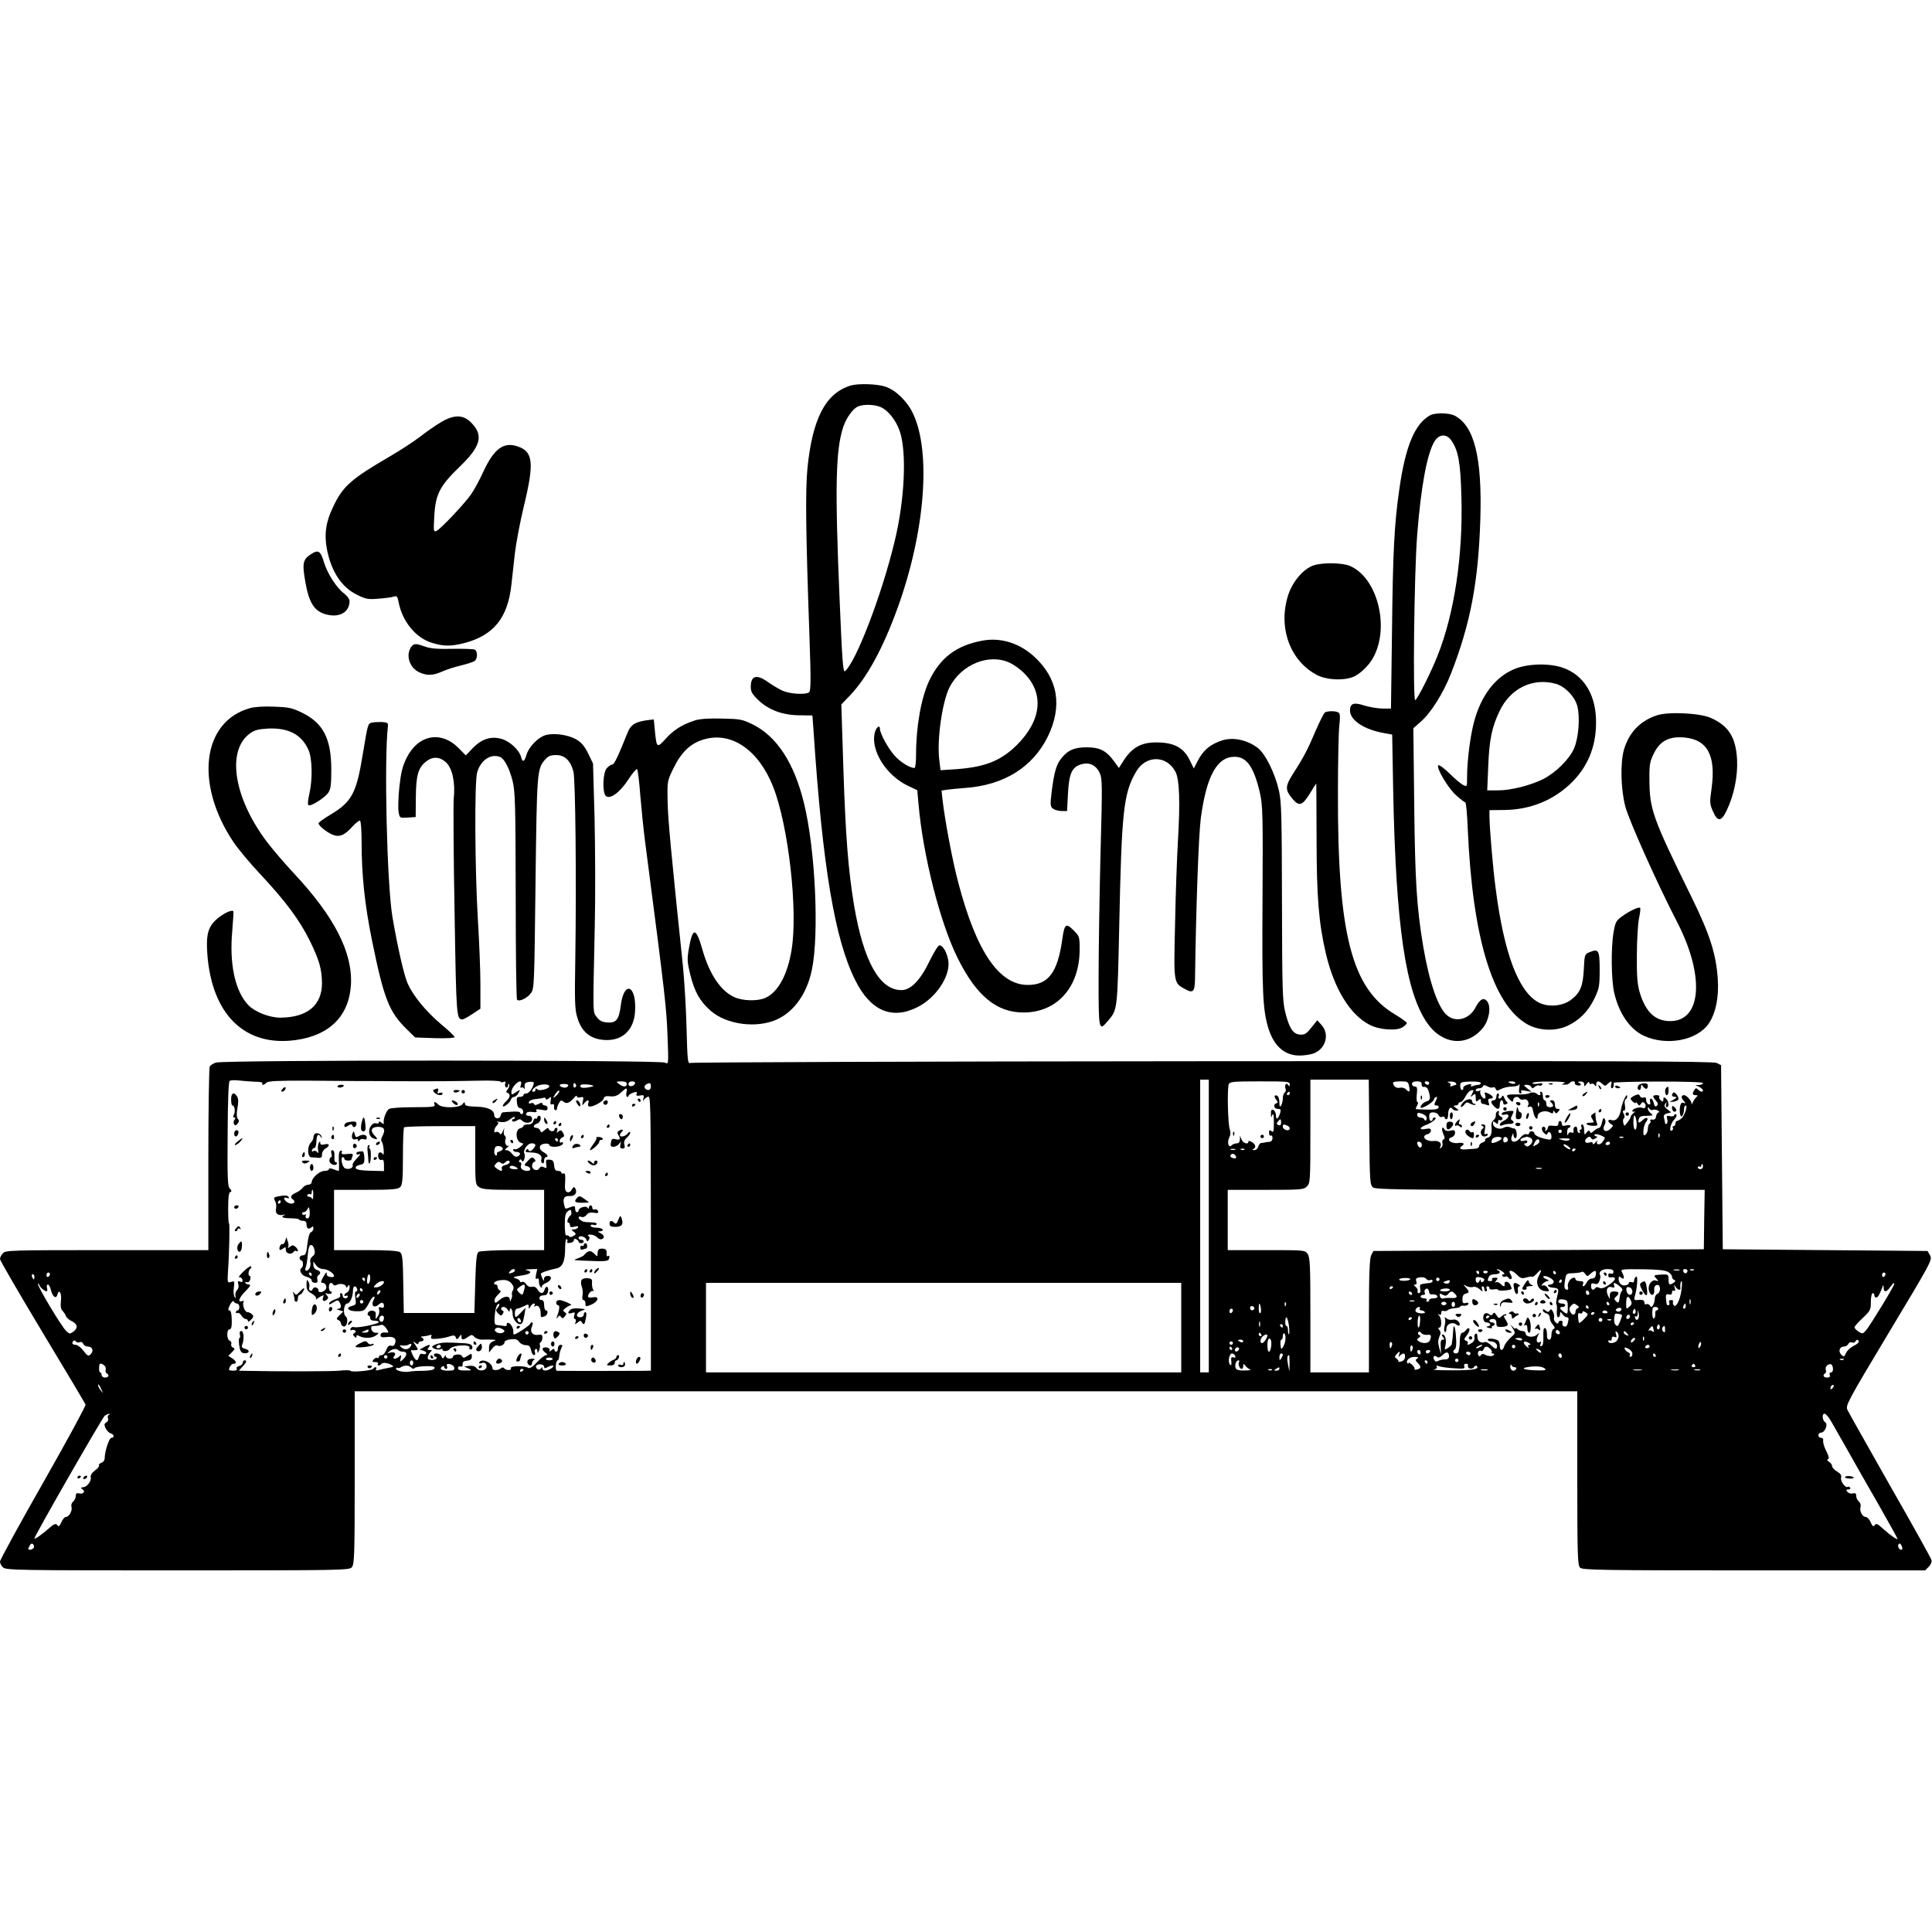 <?xml version="1.0" standalone="no"?>
<!DOCTYPE svg PUBLIC "-//W3C//DTD SVG 20010904//EN"
 "http://www.w3.org/TR/2001/REC-SVG-20010904/DTD/svg10.dtd">
<svg version="1.0" xmlns="http://www.w3.org/2000/svg"
 width="1122pt" height="1122pt" viewBox="0 0 1122 1122"
 preserveAspectRatio="xMidYMid meet">
<g transform="translate(0,1122) scale(0.1,-0.1)"
fill="#000000" stroke="none">
<path d="M4940 8981 c-146 -45 -222 -192 -251 -482 -12 -129 -10 -361 12 -978
9 -259 8 -315 -3 -322 -23 -15 -112 -9 -154 10 -22 10 -60 33 -84 50 -66 47
-100 38 -100 -28 0 -28 9 -43 44 -77 60 -57 140 -87 238 -88 l76 -1 7 -95 c52
-783 123 -1206 242 -1443 88 -177 212 -231 361 -156 105 52 189 176 180 264
-6 49 -31 95 -52 95 -8 0 -33 -41 -57 -90 -53 -111 -109 -170 -164 -170 -127
0 -220 167 -275 492 -34 206 -49 396 -62 790 l-12 377 52 54 c99 105 191 275
275 507 159 439 196 905 89 1129 -33 70 -99 135 -159 155 -48 17 -159 20 -203
7z m174 -125 c43 -18 89 -76 111 -139 42 -122 29 -403 -30 -643 -75 -311 -224
-699 -288 -752 -11 -9 -16 59 -31 415 -28 658 -23 870 21 1003 18 54 57 108
87 120 32 13 93 12 130 -4z"/>
<path d="M8305 8808 c-89 -49 -144 -182 -179 -433 -29 -200 -37 -365 -42 -820
l-6 -450 -51 0 c-29 1 -76 9 -105 18 -60 20 -82 12 -82 -29 0 -57 83 -112 201
-132 l44 -8 6 -334 c16 -780 72 -1162 198 -1342 89 -127 233 -139 324 -26 35
44 48 121 24 152 -19 26 -42 15 -67 -33 -34 -68 -111 -91 -163 -50 -54 41
-106 192 -142 404 -38 228 -47 379 -52 823 l-5 443 40 35 c61 52 135 169 180
286 112 287 158 532 169 894 11 356 -35 541 -149 600 -32 17 -115 18 -143 2z
m123 -145 c41 -58 54 -129 59 -326 10 -343 -41 -680 -138 -924 -38 -96 -115
-250 -130 -259 -15 -9 -6 744 11 956 22 285 58 477 101 547 27 43 69 45 97 6z"/>
<path d="M2559 8767 c-30 -18 -85 -56 -122 -85 -38 -29 -112 -77 -165 -108
-234 -136 -281 -177 -338 -299 -42 -86 -52 -159 -35 -247 26 -129 85 -219 176
-263 48 -24 63 -27 122 -22 38 3 78 8 89 12 19 6 22 2 29 -32 21 -112 100
-209 196 -237 66 -20 109 -20 184 -1 172 45 254 146 275 340 5 44 14 125 20
180 6 55 29 177 51 270 63 259 56 322 -36 353 -81 27 -136 -14 -198 -147 -21
-47 -53 -105 -70 -130 -37 -54 -173 -198 -200 -213 -19 -10 -20 -7 -15 84 7
128 32 176 148 288 123 119 140 182 65 257 -46 46 -100 46 -176 0z"/>
<path d="M1808 8003 c-49 -31 -54 -53 -35 -161 21 -121 51 -170 117 -189 79
-23 140 10 140 77 0 11 -14 29 -30 42 -45 33 -99 117 -119 184 -19 64 -32 73
-73 47z"/>
<path d="M7630 7937 c-59 -19 -122 -92 -148 -170 -62 -189 9 -386 168 -468 58
-30 168 -33 219 -5 40 21 86 68 108 111 95 179 20 463 -139 529 -43 18 -155
20 -208 3z"/>
<path d="M5708 7500 c-152 -27 -248 -99 -312 -234 -46 -98 -76 -264 -76 -428
0 -43 -4 -78 -9 -78 -27 0 -82 34 -115 71 -37 40 -86 130 -86 157 0 27 -25 5
-31 -29 -21 -102 70 -244 195 -303 l53 -25 7 -78 c26 -301 126 -694 228 -898
109 -219 226 -315 382 -315 195 0 326 147 326 366 0 74 -1 77 -35 111 -45 45
-53 38 -66 -53 -27 -192 -81 -264 -200 -264 -167 0 -299 194 -404 595 -33 123
-76 353 -91 477 l-6 57 33 5 c19 3 66 7 104 10 225 16 392 120 480 298 86 177
60 336 -77 463 -85 79 -194 114 -300 95z m158 -130 c23 -11 58 -36 78 -56 121
-117 107 -275 -38 -420 -93 -92 -185 -129 -353 -141 l-91 -6 -7 58 c-15 118
17 341 60 425 69 133 231 198 351 140z"/>
<path d="M2391 7467 c-37 -46 -16 -123 43 -151 45 -21 81 -20 136 5 25 11 74
27 110 35 36 9 70 20 77 26 17 13 17 55 1 65 -7 4 -65 6 -128 5 -85 -2 -127 1
-159 12 -53 19 -65 20 -80 3z"/>
<path d="M8796 7335 c-111 -45 -194 -153 -235 -305 -22 -80 -41 -227 -41 -323
0 -57 0 -57 -22 -46 -13 6 -49 36 -80 67 -32 31 -61 52 -65 48 -14 -14 58
-136 105 -176 24 -22 48 -40 52 -40 4 0 11 -71 14 -157 28 -630 144 -1013 343
-1130 67 -39 163 -44 235 -11 71 33 123 86 159 162 26 55 29 71 29 164 0 114
-6 124 -59 102 -28 -11 -29 -14 -33 -98 -5 -100 -21 -138 -74 -178 -51 -39
-136 -45 -192 -14 -115 65 -198 286 -246 660 -16 118 -36 356 -36 419 l0 36
88 1 c152 2 288 58 393 163 99 100 145 226 137 376 -7 140 -75 244 -186 285
-79 30 -208 27 -286 -5z m239 -86 c53 -15 110 -73 125 -129 17 -65 8 -184 -19
-247 -27 -62 -106 -140 -178 -177 -74 -37 -188 -66 -262 -66 l-64 0 6 143 c6
151 21 224 65 316 62 133 193 197 327 160z"/>
<path d="M1450 7107 c-276 -78 -320 -439 -95 -776 25 -38 95 -122 156 -187
147 -157 229 -267 289 -389 54 -110 69 -163 70 -244 0 -129 -85 -200 -242
-201 -63 0 -147 33 -185 72 -78 81 -112 239 -94 434 5 60 8 110 6 112 -10 10
-54 -11 -93 -43 -54 -46 -66 -92 -58 -205 26 -353 219 -541 514 -500 196 27
309 140 320 320 11 188 -96 397 -333 650 -54 58 -125 141 -158 185 -189 253
-231 522 -99 623 29 22 48 27 109 31 118 5 194 -34 234 -123 23 -50 25 -174 5
-259 -8 -33 -10 -60 -4 -63 13 -9 96 44 115 73 14 21 17 49 17 137 -1 177 -47
267 -170 327 -57 28 -77 32 -162 35 -59 3 -115 -1 -142 -9z"/>
<path d="M7694 7082 c-6 -4 -30 -52 -54 -107 -45 -107 -69 -153 -133 -252 -44
-70 -44 -91 -1 -142 38 -46 57 -40 100 29 20 33 37 60 38 60 1 0 1 -145 2
-322 0 -340 13 -490 54 -666 49 -207 141 -356 255 -414 55 -29 156 -36 190
-14 14 9 25 20 25 25 0 5 -31 27 -69 50 -251 149 -333 466 -331 1286 0 182 4
358 8 392 5 40 5 66 -2 73 -12 12 -66 13 -82 2z"/>
<path d="M9623 7066 c-97 -32 -160 -97 -191 -196 -23 -77 -20 -231 7 -334 22
-82 183 -443 302 -673 160 -311 141 -573 -41 -573 -87 0 -142 51 -177 165 -14
48 -18 92 -17 215 0 85 6 182 12 214 7 33 10 61 7 64 -7 7 -62 -18 -104 -49
-35 -25 -40 -34 -50 -92 -16 -90 -14 -280 4 -355 28 -118 90 -208 169 -246
133 -63 314 -29 381 72 40 61 58 153 51 257 -10 145 -46 258 -150 470 -230
468 -247 515 -247 693 -1 81 3 101 26 147 35 72 89 100 177 92 134 -12 184
-105 158 -295 -12 -83 -11 -92 9 -136 26 -60 48 -58 79 8 42 87 65 200 60 295
-7 129 -49 196 -153 242 -63 28 -245 37 -312 15z"/>
<path d="M4035 7036 c-73 -24 -122 -54 -168 -105 -52 -58 -54 -56 -64 48 l-6
63 -42 -5 c-67 -10 -92 -26 -110 -71 -55 -138 -78 -186 -89 -186 -7 0 -21 -9
-32 -21 -23 -25 -27 -140 -6 -161 23 -23 82 19 131 95 24 37 47 64 51 60 4 -4
13 -75 19 -158 7 -82 19 -199 27 -260 120 -921 124 -961 131 -1139 6 -158 6
-158 -15 -147 -29 15 -2568 16 -2609 0 -15 -5 -31 -16 -35 -22 -4 -7 -8 -249
-8 -539 l0 -528 -588 0 c-558 0 -590 -1 -605 -18 -10 -10 -17 -25 -17 -34 0
-8 111 -199 246 -424 136 -225 248 -414 251 -421 3 -6 -108 -210 -246 -453
-138 -242 -251 -449 -251 -459 0 -10 8 -25 18 -34 17 -16 102 -17 1014 -17
951 0 996 1 1011 18 15 17 17 67 17 520 l0 502 3550 0 3550 0 0 -504 c0 -445
2 -506 16 -520 14 -14 119 -16 1010 -16 l994 0 21 21 c12 12 19 29 16 39 -2
10 -110 204 -240 431 -129 228 -241 426 -248 441 -12 26 -1 46 241 450 246
409 253 422 239 447 l-15 26 -594 5 -595 5 -5 535 -5 534 -25 13 c-20 10 -613
12 -2985 10 -1628 -1 -2967 -6 -2976 -10 -15 -7 -17 14 -22 205 -3 117 -13
278 -21 358 -68 652 -88 860 -89 960 -2 115 -2 116 36 192 45 92 99 142 175
164 160 47 317 -61 402 -275 89 -227 145 -719 107 -948 -24 -147 -80 -247
-154 -279 -45 -19 -130 -17 -178 5 -80 36 -145 133 -186 277 -37 131 -57 131
-79 2 -10 -59 -9 -76 9 -149 25 -100 56 -154 117 -208 94 -83 271 -105 389
-50 99 47 172 151 200 287 43 207 20 701 -46 968 -57 234 -158 388 -298 457
-61 30 -74 32 -181 34 -74 2 -129 -2 -155 -11z m-2553 -2098 c26 0 45 -4 42
-9 -8 -14 10 -11 24 4 10 9 71 12 245 11 128 -1 250 -2 272 -2 22 0 126 0 230
-1 251 -1 336 0 483 3 67 2 125 -1 128 -5 2 -5 11 -6 19 -2 11 3 13 1 9 -10
-3 -8 -1 -18 5 -22 6 -3 11 2 12 12 0 11 3 13 6 5 3 -7 -1 -20 -9 -29 -10 -13
-10 -17 0 -20 18 -7 15 -27 -8 -48 -11 -10 -20 -22 -20 -27 0 -14 40 16 46 34
3 10 12 18 19 18 8 0 20 10 26 22 12 22 12 22 -15 5 -25 -17 -26 -17 -26 3 0
21 33 60 51 60 6 0 8 -9 4 -21 -5 -14 -3 -19 3 -15 6 3 13 0 16 -6 2 -7 4 -2
3 11 -2 19 4 25 26 28 15 2 27 0 27 -5 0 -22 -27 -62 -42 -62 -10 0 -18 -4
-18 -10 0 -5 -9 -10 -21 -10 -17 0 -20 -5 -17 -32 2 -21 8 -33 18 -33 8 0 16
-8 18 -17 2 -10 -1 -18 -7 -18 -6 0 -11 4 -11 9 0 5 -21 7 -47 5 -27 -2 -51
-3 -54 -4 -4 0 -9 -9 -12 -20 -6 -22 -37 -18 -37 5 0 29 -39 47 -104 48 -51 2
-66 5 -66 17 -1 12 -3 12 -14 -2 -17 -23 -117 -25 -140 -3 -8 8 -18 15 -21 15
-4 0 -5 -7 -1 -15 5 -13 -13 -15 -120 -15 -69 0 -134 -4 -144 -10 -17 -9 -37
-63 -31 -84 1 -5 -5 -4 -13 4 -10 8 -16 9 -16 2 0 -6 -6 -9 -14 -6 -21 8 -45
-23 -42 -53 2 -16 11 -29 25 -34 25 -10 27 -4 6 17 -27 28 -19 49 20 50 38 0
46 -17 24 -58 -6 -11 -7 -23 -3 -27 5 -3 10 -24 12 -46 2 -27 0 -36 -6 -26
-14 19 -31 5 -25 -20 3 -12 11 -18 19 -15 10 4 14 -4 14 -30 l0 -35 -79 2
c-55 1 -81 6 -85 15 -3 8 6 15 23 19 25 5 28 10 27 43 -1 23 -6 37 -13 36 -28
-2 -33 -4 -33 -14 0 -5 8 -6 17 -3 10 4 4 -6 -13 -23 -17 -16 -29 -35 -26 -42
5 -16 -27 -27 -46 -16 -16 11 -26 64 -11 64 5 0 9 -4 9 -10 0 -5 9 -10 20 -10
11 0 20 2 20 4 0 2 3 12 7 21 5 15 1 17 -31 13 -28 -3 -35 -1 -31 10 3 8 0 12
-7 9 -9 -2 -12 -21 -10 -60 2 -32 1 -57 -1 -57 -3 0 -17 4 -31 10 -17 6 -26 6
-26 0 0 -6 -12 -10 -26 -10 -28 0 -74 -41 -74 -66 0 -7 -9 -14 -19 -14 -11 0
-26 -8 -33 -18 -7 -9 -25 -23 -40 -29 -29 -13 -35 -27 -18 -38 16 -10 11 -25
-8 -25 -18 0 -42 18 -42 32 0 4 7 4 17 1 11 -4 14 -3 9 6 -5 8 -21 10 -44 6
-44 -7 -46 -9 -33 -33 5 -10 7 -29 4 -41 -7 -27 12 -43 42 -36 11 3 14 2 8 -1
-26 -11 -12 -19 33 -19 25 0 48 -3 51 -7 2 -5 13 -8 24 -8 12 0 19 -7 19 -18
0 -26 11 -34 27 -21 10 9 13 8 13 -5 0 -9 -6 -19 -14 -22 -9 -3 -16 -29 -21
-70 -6 -54 -10 -64 -26 -64 -10 0 -19 -7 -19 -15 0 -8 5 -15 10 -15 12 0 13
-37 1 -44 -18 -12 1 -45 30 -51 16 -4 29 -13 29 -21 0 -8 9 -14 19 -14 14 0
18 5 14 19 -3 10 0 22 6 25 17 11 13 24 -9 31 -12 4 -20 15 -20 28 l0 21 16
-22 c9 -13 26 -22 41 -22 26 0 63 -25 63 -41 0 -5 -10 -7 -22 -5 -13 2 -22 9
-21 15 5 21 -6 11 -22 -19 -13 -25 -13 -30 -1 -30 16 0 27 -22 18 -37 -12 -17
-42 -24 -42 -9 0 20 -27 27 -34 10 -3 -9 -10 -13 -15 -9 -6 3 -8 12 -5 20 3 7
1 22 -5 32 -9 15 -10 12 -11 -17 0 -29 6 -38 30 -52 16 -9 28 -23 27 -30 -2
-7 -2 -10 1 -5 2 4 13 12 24 18 17 9 20 9 15 -4 -8 -21 3 -29 20 -16 11 10 11
15 1 27 -11 13 -10 15 4 9 10 -3 20 -2 23 3 4 6 1 10 -4 10 -6 0 -11 11 -11
25 0 25 14 33 25 15 4 -6 12 -7 22 -1 19 10 53 3 53 -13 0 -6 5 -4 10 4 8 12
10 11 10 -8 0 -12 -7 -25 -15 -28 -8 -4 -15 -10 -15 -16 0 -5 5 -6 10 -3 6 3
10 1 10 -4 0 -6 -7 -11 -15 -11 -8 0 -15 7 -15 15 0 8 -4 15 -10 15 -5 0 -7
-6 -4 -13 3 -8 -8 -16 -28 -22 -17 -6 -34 -16 -36 -23 -3 -10 3 -9 23 4 23 15
28 15 36 3 14 -22 11 -39 -8 -40 -12 -1 -9 -3 7 -8 l24 -7 -22 -22 c-19 -19
-20 -23 -7 -28 8 -4 15 -12 15 -19 0 -7 6 -15 14 -18 20 -8 32 44 14 58 -18
14 -11 75 8 75 16 0 34 39 34 76 0 27 15 32 24 9 3 -8 0 -15 -6 -15 -7 0 -8
-14 -4 -39 5 -36 4 -39 -20 -45 -40 -10 -22 -31 27 -31 45 0 48 2 80 63 7 12
16 22 21 22 5 0 4 -9 -3 -21 -16 -31 4 -48 29 -26 19 18 32 14 32 -9 0 -8 -6
-11 -17 -7 -12 5 -15 2 -11 -14 3 -11 -1 -28 -9 -39 -13 -18 -13 -17 -11 6 2
19 -2 26 -18 28 -12 2 -24 -4 -27 -12 -4 -9 -2 -16 3 -16 6 0 10 -7 10 -15 0
-9 9 -15 25 -15 14 0 25 -4 25 -8 0 -11 -126 -36 -144 -29 -8 3 -17 -1 -20 -9
-3 -9 -1 -12 4 -9 6 3 15 3 21 -1 8 -4 7 -9 -2 -15 -11 -6 -11 -11 -1 -21 9
-9 12 -9 12 0 0 9 5 10 19 2 28 -14 73 -12 95 5 19 15 19 15 -1 15 -12 0 -23
8 -26 20 -4 16 0 20 18 20 13 0 30 2 38 6 8 3 21 -6 31 -21 13 -19 14 -26 4
-24 -27 3 -38 -1 -38 -16 0 -10 9 -13 33 -10 42 6 61 -7 52 -34 -4 -15 -12
-20 -24 -16 -12 3 -20 -4 -28 -25 -6 -17 -18 -30 -27 -30 -9 0 -16 -5 -16 -11
0 -5 -4 -8 -9 -5 -5 3 -14 -1 -21 -9 -10 -13 -9 -15 9 -15 12 0 19 -4 16 -10
-3 -5 -2 -10 4 -10 5 0 12 4 15 8 7 11 36 9 60 -5 16 -9 14 -11 -20 -17 -22
-4 -47 -10 -58 -13 -12 -3 -16 -1 -12 6 4 6 3 11 -3 11 -5 0 -11 -4 -13 -9 -4
-10 -126 -22 -132 -12 -3 4 -31 5 -63 1 -46 -5 -361 -5 -552 -1 l-34 1 21 23
c24 25 28 37 12 37 -5 0 -10 -6 -10 -14 0 -7 -9 -16 -21 -19 -12 -3 -18 -10
-14 -16 4 -7 -4 -11 -19 -11 -14 0 -26 2 -26 4 0 16 14 36 26 36 21 0 17 16
-8 32 l-22 14 21 21 c18 18 19 22 6 27 -8 4 -13 13 -10 20 3 8 -1 17 -9 20
-18 7 -19 66 -1 66 10 0 14 15 13 55 -1 37 -5 55 -14 55 -9 0 -8 8 4 33 10 17
19 26 21 20 3 -7 11 -13 19 -13 8 0 14 -9 14 -20 0 -11 -4 -20 -10 -20 -5 0
-10 -5 -10 -11 0 -5 4 -7 10 -4 5 3 15 -3 22 -15 7 -11 18 -20 25 -20 7 0 13
-5 13 -12 0 -6 8 -3 18 8 15 15 16 21 6 31 -7 7 -19 13 -27 13 -16 0 -32 44
-22 60 3 6 -1 7 -9 4 -29 -11 -17 22 21 59 25 25 31 37 20 37 -9 0 -19 4 -22
10 -3 5 0 7 8 4 9 -3 16 3 20 15 3 12 2 21 -2 21 -12 0 -9 34 3 42 6 4 7 10 4
14 -4 3 -24 -10 -45 -31 -21 -20 -31 -35 -23 -33 7 2 16 -5 18 -14 2 -13 -1
-16 -13 -11 -14 5 -16 2 -11 -15 4 -12 1 -26 -7 -33 -8 -8 -12 -23 -10 -34 4
-15 2 -17 -5 -6 -5 7 -7 31 -4 53 5 38 4 40 -17 33 -20 -6 -21 -4 -17 62 8
114 11 281 6 278 -3 -2 -5 38 -5 88 0 63 4 92 12 94 10 4 9 8 -2 20 -13 12
-15 59 -13 316 1 199 5 305 12 310 6 4 31 5 56 2 25 -3 66 -6 92 -7z m5538
-838 l0 -850 -25 0 -25 0 0 850 0 850 25 0 25 0 0 -850z m932 544 c3 -289 4
-306 22 -320 17 -12 166 -14 973 -14 l953 0 -3 -172 -2 -173 -960 -5 -959 -5
-13 -25 c-9 -19 -13 -109 -13 -352 l0 -328 -170 0 -170 0 0 333 c0 285 -2 336
-16 355 -15 22 -19 22 -240 22 l-224 0 0 175 0 175 220 0 c207 0 221 1 240 20
19 19 20 33 20 320 l0 300 170 0 169 0 3 -306z m-4312 281 c0 -19 -21 -19 -46
0 -18 14 -17 14 14 15 22 0 32 -5 32 -15z m48 3 c-7 -19 -38 -22 -38 -4 0 10
9 16 21 16 12 0 19 -5 17 -12z m3802 -5 c0 -14 -2 -15 -9 -4 -11 17 -23 -1
-15 -22 3 -8 1 -18 -5 -22 -6 -3 -11 -18 -11 -33 0 -15 -5 -34 -10 -42 -7 -11
-10 -7 -10 17 0 17 -5 35 -11 38 -17 11 -23 -3 -8 -21 11 -13 11 -18 2 -21
-21 -7 -15 -33 8 -33 16 0 19 -4 14 -22 -11 -36 -25 -45 -25 -16 0 14 -7 28
-15 32 -11 4 -15 -2 -14 -22 0 -24 1 -25 8 -7 6 13 9 -1 9 -43 0 -53 -2 -61
-14 -51 -11 9 -14 7 -14 -10 0 -12 5 -19 10 -16 6 3 10 -3 10 -14 0 -13 -7
-21 -17 -22 -10 -1 -22 -2 -28 -4 -5 -1 -15 -3 -21 -3 -7 -1 -14 -11 -17 -22
-3 -11 -13 -20 -24 -19 -10 0 -13 3 -5 6 18 7 15 27 -8 41 -12 7 -20 8 -20 2
0 -19 -31 -10 -40 13 l-9 22 0 -22 c-1 -15 -7 -23 -19 -23 -10 0 -23 -5 -30
-12 -17 -17 -27 18 -13 46 8 15 9 30 3 47 -11 28 -16 237 -6 262 5 15 26 17
180 17 159 0 174 -1 174 -17z m693 -10 c7 -35 2 -40 -17 -20 -9 9 -25 13 -37
10 -19 -5 -38 9 -39 30 0 4 20 7 44 7 40 0 44 -2 49 -27z m73 10 c0 -12 5 -17
15 -15 10 1 20 -7 24 -20 14 -44 12 -58 -9 -64 -20 -6 -36 -22 -36 -35 0 -14
70 26 76 43 3 10 10 18 15 18 6 0 6 -7 -1 -19 -13 -26 -13 -31 5 -31 8 0 12
-6 9 -13 -3 -9 -24 -12 -67 -11 -34 1 -63 2 -65 3 -1 0 2 10 8 21 6 11 7 20 2
20 -5 0 -7 20 -4 45 4 37 2 45 -12 45 -9 0 -16 7 -16 15 0 10 10 15 29 15 21
0 28 -5 27 -17z m44 7 c0 -5 -4 -10 -9 -10 -6 0 -13 5 -16 10 -3 6 1 10 9 10
9 0 16 -4 16 -10z m155 0 c3 -5 4 -10 1 -10 -2 0 -12 -3 -22 -7 -11 -4 -15 -3
-11 5 4 6 -1 13 -10 15 -12 3 -8 5 9 6 15 0 30 -3 33 -9z m145 0 c0 -5 -6 -10
-14 -10 -8 0 -22 -3 -32 -7 -11 -4 -15 -3 -11 4 5 8 -1 9 -20 4 -16 -5 -27
-13 -25 -20 1 -6 -2 -11 -8 -11 -5 0 -10 11 -10 24 0 21 4 23 60 25 36 1 60
-3 60 -9z m200 1 c0 -5 -9 -7 -20 -4 -11 3 -20 7 -20 9 0 2 9 4 20 4 11 0 20
-4 20 -9z m285 -1 c-19 -8 -19 -9 2 -9 12 -1 25 4 28 9 3 6 13 10 21 10 8 0
13 -4 10 -9 -3 -5 3 -11 14 -14 22 -6 28 8 8 16 -7 3 -3 6 10 6 14 1 22 -5 22
-16 0 -15 2 -14 15 3 9 12 14 14 15 6 0 -7 5 -10 11 -6 6 3 15 0 20 -7 7 -11
9 -10 9 4 0 21 16 22 36 2 14 -13 17 -13 30 0 21 20 27 19 21 -5 -3 -11 -1
-20 4 -20 8 0 13 14 10 32 0 3 116 7 259 7 160 0 260 -3 260 -9 0 -6 -10 -10
-22 -11 l-23 0 23 -11 c12 -6 22 -15 22 -20 0 -12 -14 -10 -28 4 -10 10 -15
10 -22 -2 -14 -22 -12 -30 8 -30 10 0 13 -3 7 -8 -6 -4 -16 -18 -23 -32 -7
-14 -11 -18 -9 -10 4 14 -28 50 -43 50 -17 0 -19 -15 -3 -32 14 -16 14 -18 1
-13 -11 4 -17 -1 -21 -20 -6 -36 3 -72 14 -53 5 7 9 23 9 36 0 12 4 22 9 22
15 0 -7 -63 -26 -77 -9 -7 -20 -13 -25 -13 -4 0 -8 -7 -8 -15 0 -8 -5 -15 -11
-15 -5 0 -8 -4 -4 -9 3 -5 1 -12 -5 -16 -19 -12 -10 39 12 62 12 13 18 26 13
30 -4 5 -10 3 -12 -3 -2 -7 -13 -9 -25 -6 -18 4 -20 2 -16 -16 4 -12 2 -25 -3
-28 -5 -3 -9 -2 -9 3 0 4 -3 18 -6 29 -4 16 0 23 18 28 l23 6 -22 18 c-17 13
-20 20 -12 32 9 13 10 12 5 -2 -3 -10 -1 -18 4 -18 15 0 12 36 -5 50 -12 10
-15 9 -15 -5 0 -14 -3 -15 -15 -5 -8 7 -12 16 -9 21 3 5 -4 9 -15 9 -25 0 -26
-8 -4 -32 12 -14 14 -21 5 -30 -8 -8 -13 -4 -18 16 -3 14 -11 26 -16 26 -6 0
-8 -9 -5 -19 3 -14 1 -18 -9 -14 -8 3 -14 14 -14 25 0 14 -5 18 -15 14 -9 -3
-18 1 -21 9 -5 11 -11 12 -30 3 -13 -6 -24 -14 -24 -18 0 -11 30 -34 30 -24 0
5 5 2 10 -6 9 -13 11 -13 20 0 7 11 12 12 21 3 13 -13 3 -36 -12 -27 -14 8
-59 -4 -59 -17 0 -6 6 -7 13 -4 6 4 4 0 -5 -8 -10 -8 -18 -18 -18 -23 0 -5 -9
-20 -19 -33 -18 -23 -18 -23 -24 -2 -3 11 -1 24 4 27 5 3 5 13 -1 25 -8 14 -7
19 1 19 7 0 9 10 6 30 -4 16 -2 32 3 35 6 3 10 11 10 18 0 26 -28 -31 -35 -71
-8 -50 -29 -75 -56 -67 -23 8 -25 -10 -3 -23 14 -8 14 -10 -1 -25 -28 -29 -55
-14 -36 21 6 11 6 24 1 33 -7 10 -11 6 -16 -18 -4 -18 -11 -33 -17 -33 -6 0
-19 -8 -30 -17 -15 -14 -21 -15 -24 -5 -4 10 -9 8 -19 -5 -12 -16 -13 -15 -14
15 0 17 -5 32 -11 32 -6 0 -9 -7 -5 -15 3 -8 1 -15 -5 -15 -6 0 -7 -4 -4 -10
3 -5 1 -10 -4 -10 -6 0 -11 9 -11 21 0 12 -5 19 -12 16 -7 -2 -12 -12 -10 -22
3 -12 -1 -16 -12 -12 -9 4 -17 -1 -19 -11 -3 -10 -5 -5 -6 11 0 15 4 27 9 27
6 0 10 5 10 10 0 6 -11 8 -25 4 -19 -5 -25 -2 -25 10 0 9 -4 16 -10 16 -5 0
-10 -7 -10 -16 0 -12 -7 -15 -30 -12 -20 3 -30 0 -30 -8 0 -7 -5 -16 -12 -20
-6 -4 -8 -3 -4 4 3 6 2 13 -3 16 -18 12 -23 -16 -6 -32 13 -13 19 -14 22 -4 7
18 23 4 23 -19 0 -18 -4 -20 -32 -14 -42 9 -68 23 -68 35 0 6 -7 10 -15 10 -8
0 -15 -5 -15 -11 0 -6 -7 -9 -15 -6 -8 4 -22 -4 -34 -18 -30 -39 -67 -31 -50
10 6 17 8 17 8 3 1 -10 6 -18 12 -18 13 0 8 55 -6 56 -5 0 -18 4 -27 8 -9 4
-26 3 -37 -4 -25 -13 -61 2 -61 27 0 13 3 13 15 3 12 -10 15 -9 15 4 0 10 4
15 9 11 5 -3 12 -1 16 5 3 6 -1 13 -10 16 -9 4 -14 13 -11 21 4 9 1 13 -6 10
-7 -2 -12 -12 -11 -23 1 -10 -5 -23 -13 -29 -8 -5 -14 -19 -13 -30 5 -46 -2
-67 -21 -72 -11 -3 -18 -9 -15 -13 3 -5 -4 -11 -15 -15 -11 -3 -20 -13 -20
-21 0 -8 -10 -14 -22 -15 -13 -1 -38 -2 -55 -4 -32 -3 -43 7 -23 20 20 13 9
21 -23 17 -41 -5 -71 22 -38 33 12 3 21 15 21 26 0 16 -5 18 -26 13 -17 -4
-29 -2 -35 7 -14 24 -20 3 -7 -26 9 -21 10 -29 1 -32 -6 -2 -9 -12 -6 -22 3
-10 -1 -22 -8 -26 -7 -5 -10 -4 -6 3 14 21 -4 39 -35 36 -47 -6 -80 28 -38 39
11 3 20 12 20 21 0 12 -7 14 -30 10 -41 -9 -38 9 4 24 35 13 68 42 47 42 -6 0
-11 -4 -11 -10 0 -5 -4 -10 -10 -10 -5 0 -10 11 -10 25 0 20 5 25 24 25 13 0
27 -7 30 -16 4 -9 13 -14 21 -10 8 3 15 1 15 -4 0 -6 5 -10 10 -10 6 0 10 13
10 29 0 31 14 49 25 31 3 -5 14 -10 23 -10 15 1 15 2 -2 15 -17 13 -18 15 -3
15 9 0 17 5 17 10 0 6 6 10 13 10 6 0 19 15 28 33 9 17 24 34 33 35 16 3 16 1
5 -20 -11 -21 -11 -22 4 -9 15 12 17 10 17 -14 0 -23 2 -26 15 -15 12 10 15
10 15 -4 0 -9 4 -16 9 -16 5 0 17 -3 26 -7 14 -5 16 -2 10 15 -5 16 -2 22 9
22 24 0 19 15 -10 29 -23 10 -25 10 -19 -9 4 -11 2 -20 -4 -20 -13 0 -32 35
-23 44 3 4 -1 4 -11 0 -10 -3 -17 -1 -17 5 0 6 9 11 19 11 11 0 21 5 23 11 3
9 10 9 26 0 12 -7 27 -9 32 -6 6 4 13 0 16 -8 5 -13 9 -13 32 -1 15 8 44 14
64 14 20 0 39 6 41 13 3 6 3 -3 0 -20 -4 -22 -1 -33 6 -33 7 0 9 5 5 11 -4 8
4 9 27 4 l34 -6 -25 20 c-24 20 -24 21 -3 21 12 0 23 -6 26 -12 3 -10 7 -10
20 0 9 8 21 11 26 8 5 -4 13 -1 17 5 5 9 -2 10 -24 6 -19 -4 -32 -2 -32 3 0 6
42 10 103 9 66 0 95 -3 82 -9z m-5895 -19 c0 -14 -58 -29 -69 -18 -8 8 -11 8
-11 -1 0 -7 -4 -12 -10 -12 -18 0 -10 15 16 31 24 15 74 15 74 0z m110 7 c0
-12 -18 -18 -34 -12 -24 9 -19 19 9 19 14 0 25 -3 25 -7z m45 3 c3 -5 1 -12
-5 -16 -5 -3 -10 1 -10 9 0 18 6 21 15 7z m101 -8 c-3 -3 -21 -7 -41 -10 -24
-2 -35 1 -35 10 0 9 12 11 41 9 22 -2 38 -7 35 -9z m334 -3 c0 -11 -6 -20 -14
-20 -21 0 -31 21 -15 31 22 14 29 11 29 -11z m-142 -35 c-5 -23 6 -36 14 -16
2 4 14 12 27 16 19 6 23 4 18 -7 -4 -11 1 -14 20 -10 22 4 25 2 19 -19 -3 -13
-3 -18 0 -11 3 7 14 17 25 22 18 10 18 -9 19 -790 l0 -800 -43 -1 c-56 -1
-489 -1 -503 0 -11 1 -7 61 5 61 4 0 8 11 9 26 1 14 7 34 12 45 9 15 7 19 -5
19 -8 0 -15 -9 -15 -20 0 -11 -4 -20 -10 -20 -5 0 -10 5 -10 11 0 8 -5 7 -16
-1 -12 -11 -15 -11 -12 0 2 7 -7 13 -19 15 -27 2 -30 -13 -5 -31 12 -10 13
-13 3 -14 -7 0 -31 -18 -52 -41 -25 -27 -43 -38 -51 -33 -22 14 -107 13 -101
-2 5 -14 -28 -14 -39 0 -4 6 -12 6 -20 -1 -16 -13 -48 -13 -48 0 0 33 -60 61
-76 36 -4 -7 0 -9 14 -5 13 5 22 1 26 -10 12 -31 -38 -46 -58 -18 -8 10 -22
14 -41 12 l-30 -4 25 -11 c23 -11 22 -12 -17 -12 -31 -1 -43 3 -43 14 0 8 6
12 14 9 9 -3 13 1 13 13 -2 13 6 19 26 21 20 2 27 9 27 24 0 19 -1 19 -25 4
-21 -14 -25 -14 -32 -1 -9 15 -53 10 -53 -6 0 -5 -9 -9 -20 -9 -11 0 -20 6
-20 13 0 8 -3 7 -10 -3 -8 -12 -10 -12 -16 3 -7 18 -44 24 -44 7 0 -5 5 -10
11 -10 5 0 7 -4 4 -10 -3 -5 -17 -9 -30 -8 -20 2 -24 6 -19 23 4 11 12 23 18
27 7 5 4 8 -8 8 -15 0 -16 3 -6 15 15 18 3 19 -29 1 l-24 -14 21 -6 c12 -4 20
-11 17 -16 -3 -5 -13 -6 -21 -3 -10 4 -17 -2 -21 -16 -7 -29 -19 -26 -36 9 -8
16 -12 29 -9 29 4 -1 15 -1 25 0 17 1 17 2 0 29 -17 25 -17 26 0 13 11 -9 17
-10 17 -2 0 6 7 11 15 11 18 0 20 16 3 23 -7 3 -3 6 9 6 12 1 29 4 37 7 12 4
15 2 10 -9 -4 -12 2 -14 33 -12 21 1 53 7 71 13 28 9 34 8 39 -5 5 -14 8 -14
20 3 12 16 13 16 13 1 0 -21 9 -21 38 -1 20 14 24 14 38 -1 9 -9 28 -15 43
-15 14 1 40 1 56 0 28 -1 29 -2 8 -10 -16 -7 -23 -18 -23 -37 l0 -28 19 24
c10 13 23 21 29 17 14 -9 42 4 42 19 0 7 15 15 36 17 27 3 39 0 49 -15 8 -11
25 -19 38 -19 20 0 26 -7 31 -29 3 -16 11 -29 17 -29 6 0 9 7 6 15 -4 8 -2 17
3 20 6 4 10 -2 11 -12 0 -14 2 -13 10 5 5 13 7 28 4 32 -3 5 -1 11 5 15 5 3
10 15 10 27 0 16 -5 19 -23 16 -33 -6 -52 17 -38 48 6 15 7 24 1 24 -6 0 -10
-3 -10 -7 0 -8 -82 -63 -94 -63 -4 0 -6 6 -5 13 3 18 -14 52 -28 54 -7 2 -12
-3 -10 -10 1 -6 -5 -10 -13 -8 -8 1 -25 4 -37 5 -21 1 -23 5 -20 54 2 29 9 58
15 64 7 7 12 8 12 2 0 -5 -5 -15 -12 -22 -10 -10 -8 -16 5 -30 16 -15 19 -15
27 -2 6 9 6 16 0 18 -15 6 -12 22 5 22 7 0 19 -8 24 -17 6 -10 11 -12 11 -5 0
26 17 10 17 -17 0 -41 41 -79 57 -52 3 5 8 26 12 47 l6 39 -26 -27 c-31 -34
-36 -35 -36 -3 0 14 6 25 13 25 6 0 24 7 40 14 24 13 27 13 27 -2 1 -16 1 -16
11 1 5 9 15 17 20 17 6 0 7 -5 3 -12 -5 -7 -3 -8 6 -3 15 9 30 -11 30 -42 0
-25 1 -26 24 -17 17 7 22 34 6 34 -5 0 -10 14 -10 30 0 21 -5 30 -16 30 -18 0
-14 24 4 26 7 1 16 2 21 3 13 2 21 40 9 47 -5 3 -12 -3 -15 -15 -7 -27 -25
-27 -41 0 -9 14 -20 19 -33 16 -12 -3 -24 2 -33 15 -8 11 -19 17 -25 13 -6 -3
-11 -2 -11 3 0 5 -10 13 -22 17 -25 8 -21 9 45 20 41 7 49 21 15 28 -13 2 -4
5 19 6 l43 1 -7 -32 c-4 -22 -3 -29 5 -24 8 5 12 -1 12 -18 0 -14 5 -28 12
-32 6 -4 8 -3 5 2 -3 6 8 16 24 23 33 14 39 41 9 41 -12 0 -20 -7 -21 -17 0
-15 -2 -15 -9 2 -5 11 -9 23 -9 27 -1 6 39 21 92 32 35 8 49 42 49 118 0 33 4
56 9 52 5 -3 7 -10 3 -16 -4 -6 3 -8 17 -6 13 2 23 9 22 15 -2 7 4 10 12 7 8
-4 15 -10 15 -15 0 -5 7 -9 15 -9 8 0 15 5 15 10 0 6 -7 10 -15 10 -8 0 -15 5
-15 10 0 17 37 11 44 -7 6 -15 8 -15 16 -3 6 9 5 17 -3 22 -7 5 -3 8 11 8 13
0 30 -7 39 -15 8 -9 20 -14 26 -12 20 6 18 24 -5 35 -18 8 -19 11 -5 11 33 2
17 21 -18 21 -19 0 -35 5 -35 11 0 6 7 9 15 6 8 -4 17 -2 20 3 4 6 -10 11 -29
11 -45 2 -48 2 -63 12 -19 12 -16 27 3 20 10 -4 22 1 30 11 8 12 21 16 42 13
24 -4 29 -2 25 10 -3 8 -12 12 -19 9 -8 -3 -14 1 -14 9 0 8 -4 15 -10 15 -5 0
-10 -6 -10 -12 0 -9 -2 -10 -8 -2 -8 14 -52 0 -52 -16 0 -5 -4 -10 -10 -10 -5
0 -10 9 -10 20 0 17 -3 18 -26 10 -33 -13 -31 -14 -38 14 -9 37 1 52 33 50 31
-2 46 21 31 46 -6 9 -11 7 -19 -8 -7 -13 -17 -19 -27 -15 -12 4 -15 18 -12 60
2 39 0 52 -9 48 -7 -2 -13 0 -13 5 0 6 -9 10 -19 10 -15 0 -21 8 -23 32 -2 25
-8 32 -26 33 -21 2 -23 -2 -20 -26 4 -24 2 -26 -13 -18 -13 7 -20 5 -27 -6
-11 -20 -42 -9 -42 15 0 10 6 20 13 23 9 4 9 7 -1 18 -10 11 -17 9 -37 -13
-23 -25 -23 -26 -4 -31 24 -6 25 -27 2 -27 -28 0 -44 15 -37 33 3 10 1 17 -6
17 -6 0 -8 5 -4 11 5 8 9 8 14 -1 6 -9 10 -6 15 9 3 11 4 25 1 30 -12 19 17
61 41 61 27 0 29 -12 7 -35 -12 -12 -19 -13 -24 -5 -5 9 -9 9 -14 1 -8 -12 -7
-12 42 -15 34 -2 54 -20 45 -42 -2 -6 0 -15 6 -19 7 -3 11 2 11 14 0 12 5 21
10 21 18 0 10 16 -14 29 -31 17 -27 45 7 49 15 2 27 -1 27 -7 0 -12 39 -15 64
-5 9 3 16 10 16 16 0 5 -4 6 -10 3 -5 -3 -10 0 -10 8 0 8 7 18 15 21 13 5 14
10 5 26 -9 17 -14 19 -26 9 -12 -10 -13 -9 -8 5 3 9 1 16 -5 16 -6 0 -11 -4
-11 -10 0 -14 -28 -12 -33 3 -3 9 -10 7 -24 -6 -18 -16 -21 -16 -26 -2 -4 8
-13 15 -22 15 -22 0 -19 18 5 25 20 6 29 45 10 45 -5 0 -10 -5 -10 -11 0 -5
-4 -8 -9 -5 -5 3 -11 -3 -14 -14 -3 -14 -14 -20 -31 -20 -14 0 -26 -4 -26 -9
0 -5 -9 -11 -20 -14 -29 -7 -25 -74 4 -83 19 -6 19 -7 -3 -25 -13 -11 -27 -16
-32 -13 -5 3 -9 0 -9 -5 0 -6 9 -11 20 -11 24 0 27 -18 4 -27 -9 -3 -21 3 -30
16 -8 11 -22 21 -31 21 -14 0 -14 2 3 16 10 8 14 13 8 10 -14 -7 -26 18 -18
38 3 8 1 17 -4 20 -6 3 -8 16 -6 29 4 20 4 20 -6 -3 -8 -19 -13 -21 -19 -11
-5 7 -14 10 -20 7 -16 -11 -13 20 4 37 11 12 12 17 2 21 -6 3 2 3 19 0 22 -3
38 1 57 16 15 12 27 17 27 11 0 -6 -5 -11 -11 -11 -5 0 -7 -4 -4 -10 4 -6 13
-5 25 2 15 10 22 10 32 0 20 -20 58 -15 58 8 0 13 -7 20 -20 20 -12 0 -17 5
-14 13 3 9 16 12 36 9 22 -3 29 -1 23 7 -5 9 2 11 29 6 29 -6 36 -4 36 9 0 9
-7 16 -15 16 -8 0 -15 5 -15 10 0 7 -8 7 -22 -1 -16 -8 -23 -9 -26 -1 -2 6
-10 8 -19 5 -11 -4 -14 -2 -11 8 2 7 20 15 39 16 19 2 40 5 47 8 6 2 12 -1 12
-7 0 -6 6 -5 17 3 14 13 16 11 11 -13 -4 -19 -1 -25 9 -21 8 3 12 -1 11 -13
-2 -11 1 -20 7 -21 5 -2 10 3 10 10 0 6 5 21 12 32 9 16 13 17 27 6 17 -14 35
-6 64 28 6 8 12 10 12 4 0 -6 9 -9 21 -6 18 5 19 2 14 -23 -6 -26 -5 -27 8
-11 17 21 31 22 24 2 -4 -8 -2 -17 2 -20 15 -9 79 24 86 43 4 15 13 18 40 15
25 -2 40 3 61 22 34 31 38 31 32 0z m-407 -18 c-13 -12 -20 -15 -16 -7 14 26
28 41 33 35 3 -3 -5 -16 -17 -28z m4259 13 c0 -5 -5 -10 -11 -10 -5 0 -7 5 -4
10 3 6 8 10 11 10 2 0 4 -4 4 -10z m2109 -96 c6 4 19 2 28 -3 10 -6 13 -11 6
-11 -6 0 -13 -10 -15 -22 -2 -16 -9 -22 -22 -20 -10 2 -15 -1 -12 -7 4 -5 2
-12 -4 -16 -5 -3 -10 -17 -10 -29 0 -13 -6 -29 -13 -35 -11 -9 -14 -4 -13 23
1 19 8 41 15 50 19 23 5 33 -17 13 -24 -22 -31 -21 -25 3 4 16 14 20 47 20 36
1 39 2 24 14 -10 7 -18 19 -18 27 0 12 2 12 9 0 5 -7 14 -10 20 -7z m-1317
-37 c4 -6 4 -16 1 -21 -4 -6 -8 -5 -11 2 -2 7 -12 12 -23 12 -11 0 -19 7 -19
16 0 11 6 14 23 8 12 -4 25 -11 29 -17z m1223 -42 c1 -20 -3 -35 -9 -35 -9 0
-13 40 -8 74 4 21 15 -6 17 -39z m-2065 5 c0 -13 -5 -18 -15 -14 -12 5 -13 10
-4 20 15 19 19 18 19 -6z m34 -16 c24 -9 20 -33 -4 -27 -11 3 -20 12 -20 19 0
16 2 16 24 8z m-4714 -173 c0 -164 1 -170 22 -185 18 -13 56 -16 200 -16 l178
0 0 -175 0 -175 -182 0 c-101 0 -190 -5 -198 -10 -12 -7 -16 -43 -20 -182 l-5
-173 -205 0 -205 0 -3 170 c-2 145 -5 172 -19 183 -12 8 -69 12 -200 12 l-183
0 0 175 0 175 184 0 c154 0 187 3 200 16 13 13 16 44 16 178 0 89 3 166 7 169
3 4 98 7 210 7 l203 0 0 -169z m6310 139 c0 -5 -4 -10 -10 -10 -5 0 -10 5 -10
10 0 6 5 10 10 10 6 0 10 -4 10 -10z m250 -38 c0 -4 -7 -15 -15 -26 -14 -19
-40 -13 -29 7 3 7 -2 3 -10 -7 -9 -12 -16 -14 -16 -7 0 8 -7 10 -19 6 -25 -8
-35 9 -15 26 13 10 17 10 24 0 6 -10 12 -11 26 -2 11 6 13 11 7 11 -7 0 -13 4
-13 9 0 6 12 6 30 0 17 -6 30 -14 30 -17z m317 6 c-3 -8 -6 -5 -6 6 -1 11 2
17 5 13 3 -3 4 -12 1 -19z m-917 -10 c0 -9 -50 -31 -57 -25 -2 2 -1 11 3 20 6
17 54 20 54 5z m37 -5 c2 -6 -3 -13 -12 -16 -10 -5 -15 0 -15 14 0 21 21 22
27 2z m127 11 c20 -8 20 -28 1 -44 -12 -10 -19 -10 -27 -2 -9 9 -9 12 0 12 7
0 12 5 12 11 0 6 -9 8 -20 4 -11 -3 -20 -2 -20 4 0 5 8 12 18 14 9 3 18 5 19
6 1 0 8 -2 17 -5z m543 0 c-3 -3 -12 -4 -19 -1 -8 3 -5 6 6 6 11 1 17 -2 13
-5z m-6187 -14 c0 -5 -2 -10 -4 -10 -3 0 -8 5 -11 10 -3 6 -1 10 4 10 6 0 11
-4 11 -10z m5700 -10 c0 -5 -9 -14 -20 -20 -18 -10 -19 -9 -8 14 10 23 28 27
28 6z m174 10 c-6 -6 -21 -6 -39 -1 -30 9 -30 9 10 10 25 1 36 -2 29 -9z
m-859 -20 c3 -5 3 -15 -1 -21 -6 -11 -23 6 -24 24 0 10 18 9 25 -3z m1095 0
c0 -5 -7 -10 -16 -10 -8 0 -12 5 -9 10 3 6 10 10 16 10 5 0 9 -4 9 -10z m-230
-32 c0 -5 -9 -3 -20 4 -11 7 -20 16 -20 20 0 5 9 3 20 -4 11 -7 20 -16 20 -20z
m-6200 0 c0 -5 -9 -12 -20 -15 -11 -3 -17 -9 -14 -14 3 -5 0 -9 -5 -9 -15 0
-14 47 2 53 16 5 37 -3 37 -15z m4253 -5 c-7 -2 -19 -2 -25 0 -7 3 -2 5 12 5
14 0 19 -2 13 -5z m54 1 c-3 -3 -12 -4 -19 -1 -8 3 -5 6 6 6 11 1 17 -2 13 -5z
m1923 2 c0 -3 -4 -8 -10 -11 -5 -3 -10 -1 -10 4 0 6 5 11 10 11 6 0 10 -2 10
-4z m-1975 -37 c10 -14 1 -21 -19 -13 -9 3 -13 10 -10 15 7 12 21 11 29 -2z
m-4243 -41 c15 15 28 15 28 2 0 -5 -12 -13 -26 -16 -16 -4 -23 -12 -20 -20 7
-18 -5 -18 -29 0 -16 11 -17 15 -4 29 10 11 18 12 27 4 9 -7 16 -7 24 1z
m6958 -23 c0 -8 -7 -15 -15 -15 -8 0 -15 5 -15 11 0 5 5 7 10 4 6 -3 10 -1 10
4 0 6 2 11 5 11 3 0 5 -7 5 -15z m-6890 -5 c12 -8 9 -10 -12 -10 -16 0 -28 5
-28 10 0 13 20 13 40 0z m5953 -7 c-7 -2 -21 -2 -30 0 -10 3 -4 5 12 5 17 0
24 -2 18 -5z m-7134 -155 c0 -18 -3 -27 -6 -20 -2 6 -11 12 -19 12 -9 0 -12 5
-9 10 4 6 11 8 16 5 5 -4 9 1 9 9 0 9 2 16 5 16 3 0 5 -15 4 -32z m-189 -38
c0 -5 -5 -10 -11 -10 -5 0 -7 5 -4 10 3 6 8 10 11 10 2 0 4 -4 4 -10z m166
-86 c-3 -9 -10 -12 -16 -9 -6 4 -7 11 -4 17 4 6 2 8 -4 4 -6 -3 -13 -2 -17 4
-3 5 0 10 8 10 8 0 18 8 23 18 6 15 8 14 12 -6 2 -13 1 -30 -2 -38z m1517 7
c-14 -9 -24 -41 -13 -41 6 0 10 -7 10 -15 0 -12 7 -14 26 -9 19 5 25 4 20 -5
-4 -6 -15 -11 -24 -11 -16 -1 -16 -1 0 -13 15 -12 15 -14 -2 -25 -12 -7 -21
-8 -25 -2 -4 6 -11 8 -16 5 -5 -4 -9 22 -9 61 0 52 4 70 18 80 14 11 18 10 20
-3 2 -9 0 -18 -5 -22z m-1487 -198 c5 -19 2 -30 -11 -39 -10 -8 -16 -21 -13
-32 3 -11 1 -27 -4 -36 -12 -22 -32 -21 -23 2 4 9 9 37 11 62 2 25 6 51 9 58
8 21 24 13 31 -15z m1164 -122 c0 -5 -9 -11 -21 -14 -16 -4 -18 -3 -8 9 13 16
29 19 29 5z m5736 -6 c12 -9 14 -14 6 -15 -7 0 -10 -5 -7 -10 4 -6 11 -7 17
-4 6 4 14 0 19 -7 4 -7 11 -10 16 -6 4 4 2 17 -5 27 -18 29 10 26 39 -4 19
-20 28 -22 53 -15 16 5 32 7 34 4 3 -3 16 7 29 21 26 29 30 22 8 -19 -20 -38
-1 -81 38 -85 26 -3 27 -1 15 18 -7 11 -19 18 -27 15 -11 -4 -12 -3 -1 10 7 8
20 15 29 16 10 0 7 4 -8 10 -13 5 -21 12 -18 16 12 11 66 -18 60 -33 -3 -8
-11 -14 -19 -14 -26 0 -14 -16 13 -18 36 -3 38 -7 26 -52 -5 -22 -8 -42 -4
-45 3 -3 4 -22 2 -41 -1 -19 2 -34 8 -34 6 0 11 8 11 18 1 16 1 16 14 0 7 -10
18 -18 25 -18 12 0 13 -6 5 -37 -4 -14 -11 -20 -21 -16 -8 3 -12 12 -9 19 3 8
-1 14 -9 14 -8 0 -15 -5 -15 -11 0 -8 -5 -7 -15 1 -9 7 -13 20 -10 27 2 8 0
24 -6 35 -9 16 -13 18 -19 7 -7 -10 -11 -10 -24 0 -12 10 -16 10 -16 1 0 -6 9
-14 20 -17 12 -3 20 -14 20 -26 0 -11 8 -29 18 -40 12 -15 14 -21 5 -24 -7 -3
-13 -18 -13 -34 0 -18 -5 -29 -14 -29 -9 0 -13 10 -12 31 0 18 -4 34 -11 36
-9 3 -11 -11 -10 -48 1 -35 -2 -54 -11 -56 -8 -3 -10 1 -5 13 4 11 3 15 -5 10
-17 -10 -24 11 -11 36 10 21 10 22 -5 7 -20 -19 -66 -14 -66 7 0 8 -8 14 -18
14 -10 0 -23 5 -30 12 -7 7 -12 8 -12 3 0 -5 -7 0 -16 11 -13 15 -13 13 1 -10
17 -28 17 -29 -13 -55 -16 -15 -33 -37 -36 -49 -10 -30 -26 -28 -26 2 0 14 -5
28 -10 31 -19 12 -60 15 -60 5 0 -5 8 -10 18 -10 24 0 42 -19 35 -36 -4 -11
-11 -8 -31 11 -14 14 -31 24 -39 21 -23 -9 -43 5 -43 31 0 15 -4 22 -11 17 -6
-3 -9 -14 -6 -24 2 -9 -4 -22 -14 -28 -22 -14 -32 -15 -25 -3 3 5 -1 12 -10
15 -13 5 -13 9 5 32 11 15 18 31 14 37 -4 6 -11 4 -18 -6 -7 -10 -17 -17 -24
-17 -6 0 -12 -17 -13 -37 0 -21 -2 -42 -3 -48 -2 -5 -3 -16 -4 -22 0 -7 -8
-13 -16 -13 -17 0 -20 16 -5 25 6 4 9 32 6 66 -4 67 -15 91 -17 38 -2 -31 -3
-43 -8 -74 0 -6 -11 -16 -22 -23 -20 -13 -21 -12 -15 13 8 31 -1 65 -16 65 -6
0 -6 -6 2 -15 10 -12 10 -15 -2 -15 -10 0 -13 -12 -11 -42 l2 -43 -11 38 c-8
29 -7 45 1 64 9 19 9 29 0 39 -8 10 -8 14 0 14 15 0 14 53 -1 69 -10 11 -10
13 0 7 7 -5 12 -1 12 9 0 11 5 15 14 12 7 -3 18 -1 23 4 5 5 24 11 41 12 18 1
32 5 32 9 0 4 10 7 21 5 12 -1 24 3 26 10 3 7 -3 10 -15 6 -16 -4 -19 1 -19
22 0 19 6 29 18 32 23 6 24 11 2 36 -17 19 -17 20 4 8 12 -6 29 -8 38 -5 9 4
25 -2 37 -12 19 -17 21 -17 15 -1 -4 9 -2 17 3 17 6 0 10 -7 10 -15 0 -8 4
-15 10 -15 5 0 7 7 4 15 -4 8 -1 15 5 15 6 0 11 -5 11 -11 0 -7 10 -9 25 -7
14 3 25 2 25 -3 0 -8 69 -3 78 5 2 3 -2 14 -8 26 -11 21 -37 22 -32 1 3 -15
-7 -14 -25 4 -8 8 -20 12 -26 8 -7 -4 -6 1 2 10 12 15 11 17 -8 17 -12 0 -19
-4 -16 -10 3 -5 -1 -10 -9 -10 -18 0 -19 2 -10 24 4 10 18 16 35 16 29 0 39
14 17 23 -7 3 -8 6 -2 6 5 1 19 -6 30 -14z m644 -1 c0 -10 -6 -14 -15 -10 -9
3 -15 0 -15 -9 0 -8 3 -14 8 -14 43 7 41 -13 -6 -44 -27 -18 -43 -22 -54 -16
-11 6 -19 5 -23 -1 -11 -17 -25 -11 -25 11 0 16 4 19 20 14 15 -5 22 -1 29 17
5 13 7 27 4 31 -12 19 8 37 42 37 25 0 35 -4 35 -16z m318 -1 c12 -7 22 -20
22 -27 0 -8 6 -17 13 -19 9 -4 8 -8 -3 -16 -24 -17 -30 -13 -30 19 0 29 -1 30
-44 28 -43 -3 -44 -4 -28 -22 16 -18 16 -19 0 -13 -25 9 -50 -25 -42 -57 8
-35 33 -34 31 1 -1 19 3 28 16 31 22 4 24 -43 2 -52 -8 -3 -15 -16 -15 -28 0
-13 -5 -30 -10 -38 -8 -13 -11 -13 -19 -1 -5 7 -14 10 -20 7 -6 -4 -11 0 -11
8 0 16 -10 20 -44 16 -15 -1 -18 3 -12 22 15 52 19 121 8 114 -7 -4 -12 -14
-12 -23 0 -9 -6 -13 -15 -9 -8 3 -15 1 -15 -3 0 -15 -32 -22 -46 -10 -8 6 -14
20 -14 31 0 17 3 18 15 8 18 -15 21 1 5 31 -10 18 -6 19 117 18 90 -1 135 -6
151 -16z m65 10 c-7 -2 -21 -2 -30 0 -10 3 -4 5 12 5 17 0 24 -2 18 -5z m47
-2 c0 -17 -18 -21 -24 -6 -3 9 0 15 9 15 8 0 15 -4 15 -9z m37 3 c-3 -3 -12
-4 -19 -1 -8 3 -5 6 6 6 11 1 17 -2 13 -5z m-1247 -14 c0 -5 -2 -10 -4 -10 -3
0 -8 5 -11 10 -3 6 -1 10 4 10 6 0 11 -4 11 -10z m50 6 c0 -11 -19 -15 -25 -6
-3 5 1 10 9 10 9 0 16 -2 16 -4z m395 -6 c3 -5 1 -10 -4 -10 -6 0 -11 5 -11
10 0 6 2 10 4 10 3 0 8 -4 11 -10z m202 -7 c26 23 35 21 31 -5 -2 -15 -10 -23
-23 -23 -11 0 -24 -10 -30 -22 -11 -25 -31 -32 -21 -8 4 11 -1 15 -19 15 -14
0 -25 5 -25 10 0 17 -25 11 -37 -10 -7 -10 -10 -26 -7 -35 3 -8 1 -15 -4 -15
-17 0 -20 13 -13 55 6 39 7 40 49 41 24 1 46 5 49 8 3 3 12 -2 19 -12 12 -16
13 -16 31 1z m-8947 -2 c0 -6 -4 -13 -10 -16 -5 -3 -10 1 -10 9 0 9 5 16 10
16 6 0 10 -4 10 -9z m1520 -1 c0 -5 -2 -10 -4 -10 -3 0 -8 5 -11 10 -3 6 -1
10 4 10 6 0 11 -4 11 -10z m9140 1 c0 -6 -4 -13 -10 -16 -5 -3 -10 1 -10 9 0
9 5 16 10 16 6 0 10 -4 10 -9z m-10750 -16 c0 -8 -2 -15 -4 -15 -2 0 -6 7 -10
15 -3 8 -1 15 4 15 6 0 10 -7 10 -15z m1950 -9 c0 -14 -5 -28 -10 -31 -6 -4
-10 5 -8 24 3 37 18 42 18 7z m6155 -10 c8 4 15 1 15 -5 0 -6 -9 -12 -20 -12
-11 -1 -24 -3 -30 -4 -5 -1 -14 -3 -19 -4 -4 0 -6 -12 -3 -26 3 -15 0 -25 -8
-25 -6 0 -10 6 -7 13 2 6 -3 17 -12 24 -12 9 -12 12 -3 13 9 0 11 7 7 19 -5
16 0 20 22 23 15 2 31 -2 36 -9 4 -7 14 -10 22 -7z m315 3 c0 -14 -20 -21 -21
-7 0 10 -2 10 -6 1 -7 -20 -23 -15 -23 6 0 14 6 17 25 13 14 -2 25 -8 25 -13z
m-6500 1 c0 -5 -2 -10 -4 -10 -3 0 -8 5 -11 10 -3 6 -1 10 4 10 6 0 11 -4 11
-10z m6070 2 c0 -11 -58 -14 -64 -4 -3 5 10 9 29 10 19 1 35 -2 35 -6z m170
-2 c0 -5 -4 -10 -10 -10 -5 0 -10 5 -10 10 0 6 5 10 10 10 6 0 10 -4 10 -10z
m-5388 -25 c11 -14 13 -25 7 -38 -6 -9 -8 -21 -6 -25 3 -4 1 -16 -4 -27 -6
-17 -8 -17 -8 -2 -1 23 -33 22 -62 -4 -21 -18 -24 -19 -27 -5 -2 9 7 26 20 37
16 14 19 22 11 25 -7 3 -13 12 -13 20 0 8 -4 14 -10 14 -20 0 -10 19 13 23 39
8 62 3 79 -18z m5444 6 c-4 -6 -14 -7 -23 -4 -15 6 -14 7 3 13 22 9 29 6 20
-9z m654 9 c0 -5 -5 -10 -11 -10 -5 0 -7 5 -4 10 3 6 8 10 11 10 2 0 4 -4 4
-10z m-6840 -6 c0 -11 -25 -29 -42 -30 -22 -2 -22 0 -2 20 15 15 44 22 44 10z
m7535 -46 c-8 -60 -33 -107 -46 -87 -4 7 -5 17 -3 21 3 4 -2 8 -11 8 -11 0
-15 -5 -11 -15 3 -8 1 -15 -4 -15 -11 0 -12 3 -15 41 -2 21 2 25 17 22 12 -4
18 0 18 11 0 10 5 14 11 10 8 -4 9 1 5 17 -6 20 -5 21 4 7 11 -18 31 -25 29
-10 -3 17 1 42 7 42 3 0 3 -24 -1 -52z m-9517 5 c23 -18 31 -16 25 7 -3 11 -1
20 5 20 6 0 13 -13 17 -29 9 -41 31 -58 38 -30 10 37 26 10 21 -35 -4 -29 -1
-47 8 -57 8 -8 17 -22 21 -32 3 -9 18 -22 31 -28 36 -17 41 -40 14 -61 -22
-16 -24 -16 -44 3 -26 24 -164 254 -163 271 0 8 3 7 6 -2 3 -8 12 -21 21 -27z
m6612 -223 l0 -260 -1380 0 -1380 0 0 260 0 260 1380 0 1380 0 0 -260z m2545
241 c16 -12 21 -21 14 -28 -6 -6 -11 -22 -13 -37 -3 -33 -8 -37 -23 -21 -10
10 -9 16 2 25 22 18 18 30 -10 30 -19 0 -25 -5 -26 -22 l0 -23 -11 22 c-15 31
-3 56 22 48 15 -5 18 -3 14 9 -8 21 3 20 31 -3z m1595 11 c0 -12 -141 -243
-164 -269 -18 -20 -21 -20 -43 -6 -12 8 -23 19 -23 25 0 5 21 29 48 54 44 42
47 48 47 94 0 27 5 50 10 50 6 0 10 -4 10 -9 0 -17 12 -22 22 -9 6 7 15 27 21
43 9 26 11 27 11 8 1 -30 16 -29 38 2 20 27 23 29 23 17z m-7955 -29 c-9 -37
-11 -38 -31 -19 -15 16 -15 18 2 31 29 22 37 18 29 -12z m5045 13 c0 -3 -4 -8
-10 -11 -5 -3 -10 -1 -10 4 0 6 5 11 10 11 6 0 10 -2 10 -4z m1390 -27 c0 -25
-26 -25 -33 0 -6 24 0 31 19 24 8 -3 14 -14 14 -24z m-7375 11 c3 -5 1 -10 -4
-10 -6 0 -11 5 -11 10 0 6 2 10 4 10 3 0 8 -4 11 -10z m6195 -15 c0 -9 8 -14
21 -12 12 1 24 -4 26 -10 3 -8 -5 -13 -21 -13 -14 0 -26 -4 -26 -10 0 -5 -5
-10 -11 -10 -5 0 -7 5 -4 10 3 6 -3 10 -14 10 -12 0 -21 5 -21 10 0 6 7 10 16
10 8 0 12 5 9 10 -8 13 4 32 16 25 5 -4 9 -13 9 -20z m120 15 c0 -6 -14 -10
-31 -10 -16 0 -28 3 -25 8 7 11 56 13 56 2z m-6218 -22 c-7 -7 -12 -8 -12 -2
0 14 12 26 19 19 2 -3 -1 -11 -7 -17z m7028 1 c0 -5 -4 -9 -10 -9 -5 0 -10 7
-10 16 0 8 5 12 10 9 6 -3 10 -10 10 -16z m-1029 -2 c-1 -12 -15 -9 -19 4 -3
6 1 10 8 8 6 -3 11 -8 11 -12z m247 1 c20 -20 14 -28 -20 -26 -18 1 -39 0 -47
-3 -9 -2 -17 4 -19 14 -3 16 -1 17 16 8 15 -8 23 -7 32 4 15 18 22 19 38 3z
m-6366 -20 c-7 -7 -12 -8 -12 -2 0 14 12 26 19 19 2 -3 -1 -11 -7 -17z m7388
-18 c8 -16 8 -24 -4 -35 -21 -21 -23 -19 -22 20 1 39 10 45 26 15z m-365 -41
c0 -43 -2 -45 -27 -25 -22 16 -23 26 -3 26 8 0 15 5 15 10 0 6 -9 10 -20 10
-19 0 -26 11 -15 22 3 3 16 3 28 1 19 -4 22 -11 22 -44z m712 19 c-3 -7 -5 -2
-5 12 0 14 2 19 5 13 2 -7 2 -19 0 -25z m-7707 12 c0 -5 -4 -10 -10 -10 -5 0
-10 5 -10 10 0 6 5 10 10 10 6 0 10 -4 10 -10z m6103 3 c-7 -2 -19 -2 -25 0
-7 3 -2 5 12 5 14 0 19 -2 13 -5z m-746 -25 c-3 -8 -6 -5 -6 6 -1 11 2 17 5
13 3 -3 4 -12 1 -19z m933 12 c0 -5 -7 -10 -15 -10 -8 0 -15 5 -15 10 0 6 7
10 15 10 8 0 15 -4 15 -10z m50 -5 c0 -8 -4 -15 -10 -15 -5 0 -10 7 -10 15 0
8 5 15 10 15 6 0 10 -7 10 -15z m895 5 c3 -5 1 -10 -4 -10 -6 0 -11 5 -11 10
0 6 2 10 4 10 3 0 8 -4 11 -10z m-2023 -25 c3 -14 1 -28 -3 -31 -5 -3 -9 9 -9
25 0 38 6 40 12 6z m1838 14 c11 -8 12 -12 3 -16 -7 -2 -13 -11 -13 -18 0 -23
-18 -27 -30 -5 -8 15 -7 24 2 35 16 17 19 18 38 4z m630 -4 c0 -8 -4 -15 -10
-15 -5 0 -7 7 -4 15 4 8 8 15 10 15 2 0 4 -7 4 -15z m-2506 -16 c-8 -14 -24
-10 -24 6 0 9 6 12 15 9 8 -4 12 -10 9 -15z m1941 11 c3 -5 1 -10 -4 -10 -6 0
-11 5 -11 10 0 6 2 10 4 10 3 0 8 -4 11 -10z m-980 -10 c-3 -5 1 -10 9 -10 8
0 17 -4 21 -10 3 -5 -7 -8 -25 -7 -28 2 -38 15 -23 30 10 11 25 8 18 -3z
m1167 -12 c-6 -6 -16 -7 -22 -3 -9 6 -9 9 1 16 17 10 34 0 21 -13z m218 12 c0
-5 -4 -10 -10 -10 -5 0 -9 -10 -7 -21 1 -12 -3 -23 -8 -26 -9 -3 -12 31 -7 60
3 11 32 9 32 -3z m-2470 -9 c0 -6 -4 -13 -10 -16 -5 -3 -10 1 -10 9 0 9 5 16
10 16 6 0 10 -4 10 -9z m2336 -18 c-10 -10 -19 5 -10 18 6 11 8 11 12 0 2 -7
1 -15 -2 -18z m-295 -32 c-14 -15 -28 -25 -30 -24 -2 1 -5 16 -6 32 -2 21 1
28 11 24 8 -3 14 0 14 6 0 8 5 8 18 0 17 -11 17 -13 -7 -38z m134 40 c3 -6 -3
-9 -14 -8 -11 0 -17 5 -15 9 7 11 22 10 29 -1z m177 -43 c-6 -6 -12 -3 -16 7
-3 9 -2 13 4 10 6 -3 11 4 11 17 l2 23 4 -24 c3 -13 0 -28 -5 -33z m-252 38
c0 -3 -4 -8 -10 -11 -5 -3 -10 -1 -10 4 0 6 5 11 10 11 6 0 10 -2 10 -4z m160
-15 c0 -5 -6 -22 -13 -39 -10 -24 -14 -27 -25 -16 -9 10 -11 35 -3 62 2 7 41
1 41 -7z m45 -12 c-10 -15 -25 -10 -19 6 4 8 10 12 15 9 5 -3 7 -10 4 -15z
m-7235 -3 c0 -8 -4 -17 -9 -21 -12 -7 -24 12 -16 25 9 15 25 12 25 -4z m6017
-21 c-3 -46 -16 -46 -14 0 1 19 5 35 9 35 5 0 7 -16 5 -35z m-5222 -3 c-8 -8
-25 10 -19 20 4 6 9 5 15 -3 4 -7 6 -15 4 -17z m4460 -18 c3 -25 4 -48 1 -52
-3 -3 -6 7 -6 21 0 15 -4 27 -9 27 -5 0 -8 11 -7 25 2 40 13 29 21 -21z m715
42 c0 -3 -4 -8 -10 -11 -5 -3 -10 -1 -10 4 0 6 5 11 10 11 6 0 10 -2 10 -4z
m1104 -17 c-3 -5 -10 -7 -15 -3 -5 3 -7 10 -3 15 3 5 10 7 15 3 5 -3 7 -10 3
-15z m53 5 c-3 -3 -12 -4 -19 -1 -8 3 -5 6 6 6 11 1 17 -2 13 -5z m-2040 -36
c-3 -7 -5 -2 -5 12 0 14 2 19 5 13 2 -7 2 -19 0 -25z m2173 18 c0 -3 -4 -8
-10 -11 -5 -3 -10 -1 -10 4 0 6 5 11 10 11 6 0 10 -2 10 -4z m-2040 -16 c0 -5
-2 -10 -4 -10 -3 0 -8 5 -11 10 -3 6 -1 10 4 10 6 0 11 -4 11 -10z m2186 -17
c-10 -10 -19 5 -10 18 6 11 8 11 12 0 2 -7 1 -15 -2 -18z m-33 -4 c4 -15 2
-18 -7 -10 -7 6 -17 7 -22 3 -4 -4 -2 1 5 11 17 21 18 21 24 -4z m67 -1 c0
-16 -3 -19 -11 -11 -6 6 -8 16 -5 22 11 17 16 13 16 -11z m-6750 2 c13 -9 13
-11 1 -19 -18 -11 -55 5 -46 20 8 12 26 11 45 -1z m-780 -10 c0 -5 -10 -10
-22 -9 -22 0 -22 1 -3 9 11 5 21 9 23 9 1 1 2 -3 2 -9z m6917 -16 c-9 -9 -28
6 -21 18 4 6 10 6 17 -1 6 -6 8 -13 4 -17z m-5987 6 c0 -5 -4 -10 -10 -10 -5
0 -10 5 -10 10 0 6 5 10 10 10 6 0 10 -4 10 -10z m5218 -12 c23 3 27 -4 16
-32 -7 -18 -41 -21 -64 -6 -13 9 -13 11 0 21 11 8 12 12 2 16 -6 2 -9 10 -6
15 5 7 11 6 18 -3 6 -8 21 -13 34 -11z m1112 -7 c0 -9 -5 -22 -12 -29 -15 -15
-48 -16 -48 -1 0 5 5 7 10 4 6 -3 10 1 10 10 0 11 5 15 16 11 12 -5 14 -1 9
15 -5 15 -4 19 4 15 6 -4 11 -15 11 -25z m50 14 c11 -13 10 -14 -4 -9 -9 3
-16 10 -16 15 0 13 6 11 20 -6z m-2125 -5 c3 -5 1 -10 -4 -10 -6 0 -11 5 -11
10 0 6 2 10 4 10 3 0 8 -4 11 -10z m140 -30 c-2 -26 -23 -65 -26 -49 -5 28 -4
49 3 49 4 0 8 9 8 21 0 11 4 18 9 15 5 -3 8 -20 6 -36z m-105 24 c0 -13 -21
-44 -30 -44 -14 0 -12 24 2 38 13 13 28 16 28 6z m2187 -26 c-3 -8 -6 -5 -6 6
-1 11 2 17 5 13 3 -3 4 -12 1 -19z m-2165 -38 c-2 -17 -8 -30 -13 -30 -10 0
-12 63 -2 73 11 12 20 -12 15 -43z m1458 41 c0 -5 -9 -7 -20 -4 -11 3 -20 7
-20 9 0 2 9 4 20 4 11 0 20 -4 20 -9z m650 -6 c-7 -9 -15 -13 -17 -11 -7 7 7
26 19 26 6 0 6 -6 -2 -15z m-9028 -10 c9 4 18 0 21 -9 4 -9 16 -16 27 -16 27
0 36 -25 17 -44 -13 -14 -18 -12 -42 19 -14 19 -35 35 -46 35 -19 0 -25 11
-12 23 4 4 10 3 13 -3 4 -6 14 -8 22 -5z m6758 5 c0 -5 -7 -7 -15 -4 -8 4 -15
8 -15 10 0 2 7 4 15 4 8 0 15 -4 15 -10z m3575 1 c3 -6 -10 -17 -28 -26 -19
-9 -40 -28 -46 -42 -11 -24 -13 -25 -28 -10 -19 19 -10 47 16 47 10 0 21 7 25
15 3 8 12 12 20 9 8 -3 17 -1 21 5 8 13 12 14 20 2z m-3635 -11 c0 -5 -4 -10
-10 -10 -5 0 -10 5 -10 10 0 6 5 10 10 10 6 0 10 -4 10 -10z m923 -15 c-7 -21
-13 -19 -13 6 0 11 4 18 10 14 5 -3 7 -12 3 -20z m797 15 c11 -7 11 -10 2 -10
-8 0 -10 -5 -6 -12 5 -9 2 -9 -9 1 -30 24 -19 41 13 21z m996 -16 c-4 -9 -9
-15 -11 -12 -3 3 -3 13 1 22 4 9 9 15 11 12 3 -3 3 -13 -1 -22z m-7495 -8
c-13 -16 -36 -15 -53 2 -9 9 -7 11 9 8 11 -2 26 0 34 4 18 12 25 4 10 -14z
m5822 -11 c-7 -21 -13 -19 -13 6 0 11 4 18 10 14 5 -3 7 -12 3 -20z m397 15
c-8 -5 -19 -10 -25 -10 -5 0 -3 5 5 10 8 5 20 10 25 10 6 0 3 -5 -5 -10z m200
0 c0 -5 -4 -10 -10 -10 -5 0 -10 5 -10 10 0 6 5 10 10 10 6 0 10 -4 10 -10z
m780 0 c0 -5 -7 -10 -16 -10 -8 0 -12 5 -9 10 3 6 10 10 16 10 5 0 9 -4 9 -10z
m-2425 -10 c3 -5 1 -10 -4 -10 -6 0 -11 5 -11 10 0 6 2 10 4 10 3 0 8 -4 11
-10z m36 -13 c-13 -13 -26 -3 -16 12 3 6 11 8 17 5 6 -4 6 -10 -1 -17z m1464
9 c8 -7 11 -16 8 -20 -4 -3 -1 -6 6 -6 7 0 10 -4 7 -8 -6 -11 -36 -9 -55 2 -8
5 -16 4 -21 -4 -5 -9 -9 -9 -14 -1 -9 14 2 33 15 26 5 -4 12 1 15 9 8 20 21
20 39 2z m825 -28 c0 -10 -5 -18 -11 -18 -5 0 -7 5 -4 10 3 6 0 13 -9 16 -8 3
-17 12 -20 19 -4 12 0 12 19 3 14 -6 25 -19 25 -30z m-7164 19 c4 -4 16 -7 26
-7 24 0 23 -22 -1 -44 -19 -17 -19 -17 -14 6 5 19 3 21 -8 11 -19 -19 -45 -17
-30 1 15 17 0 28 -26 20 -17 -5 -17 -5 0 9 18 15 41 17 53 4z m6634 -9 c0 -6
-6 -5 -15 2 -8 7 -15 14 -15 16 0 2 7 1 15 -2 8 -4 15 -11 15 -16z m-700 -4
c0 -8 -4 -12 -10 -9 -5 3 -10 10 -10 16 0 5 5 9 10 9 6 0 10 -7 10 -16z m55 6
c-3 -5 -10 -10 -16 -10 -5 0 -9 5 -9 10 0 6 7 10 16 10 8 0 12 -4 9 -10z
m-180 -17 c-5 -15 -4 -16 6 -5 18 17 29 15 29 -7 0 -10 -7 -21 -15 -25 -20 -7
-25 -7 -24 0 0 4 -5 10 -12 15 -10 6 -10 11 0 23 18 21 25 20 16 -1z m290 -9
c0 -14 -7 -19 -25 -19 -14 0 -31 -4 -39 -9 -8 -5 -16 -4 -21 5 -12 18 -1 32
14 20 9 -8 18 -5 32 8 23 24 39 21 39 -5z m125 16 c0 -5 -4 -10 -9 -10 -6 0
-13 5 -16 10 -3 6 1 10 9 10 9 0 16 -4 16 -10z m-1367 -14 c4 -10 1 -13 -9 -9
-11 4 -15 0 -14 -13 4 -31 0 -40 -9 -26 -11 18 -1 62 14 62 7 0 15 -7 18 -14z
m277 7 c0 -5 -5 -15 -10 -23 -8 -12 -10 -11 -10 8 0 12 5 22 10 22 6 0 10 -3
10 -7z m1620 -9 c0 -8 -4 -12 -10 -9 -5 3 -10 10 -10 16 0 5 5 9 10 9 6 0 10
-7 10 -16z m545 6 c3 -5 1 -10 -4 -10 -6 0 -11 5 -11 10 0 6 2 10 4 10 3 0 8
-4 11 -10z m-7365 -10 c0 -5 -4 -10 -10 -10 -5 0 -10 5 -10 10 0 6 5 10 10 10
6 0 10 -4 10 -10z m5239 -37 l-1 -48 -8 40 c-7 37 -5 55 6 55 2 0 3 -21 3 -47z
m-4279 25 c0 -4 -9 -8 -20 -8 -11 0 -20 4 -20 8 0 4 9 8 20 8 11 0 20 -4 20
-8z m5021 3 c-12 -8 -12 -12 2 -26 22 -22 21 -32 -3 -38 -11 -3 -18 -2 -15 3
2 4 -4 15 -15 25 -11 10 -20 14 -20 10 0 -5 -2 -6 -5 -3 -15 14 10 38 39 38
22 0 27 -3 17 -9z m239 -11 c0 -5 -4 -10 -10 -10 -5 0 -10 5 -10 10 0 6 5 10
10 10 6 0 10 -4 10 -10z m2237 4 c-3 -3 -12 -4 -19 -1 -8 3 -5 6 6 6 11 1 17
-2 13 -5z m-8307 -19 c0 -8 -4 -15 -10 -15 -5 0 -10 7 -10 15 0 8 5 15 10 15
6 0 10 -7 10 -15z m4796 6 c-8 -12 3 -41 15 -41 5 0 9 8 9 17 0 15 1 15 13 1
6 -9 19 -18 27 -21 8 -3 -6 -6 -31 -6 -33 -1 -49 3 -53 14 -7 18 3 45 16 45 5
0 7 -4 4 -9z m1094 -1 c0 -5 -2 -10 -4 -10 -3 0 -8 5 -11 10 -3 6 -1 10 4 10
6 0 11 -4 11 -10z m-7683 -21 c6 -6 9 -17 7 -24 -3 -7 -1 -16 5 -20 18 -10 12
-25 -9 -25 -11 0 -20 7 -20 15 0 8 -4 15 -9 15 -6 0 -8 36 -2 48 3 6 18 1 28
-9z m2031 -11 c3 -15 -4 -18 -37 -18 -39 0 -53 11 -31 25 6 3 10 1 10 -4 0 -6
5 -11 11 -11 6 0 8 7 5 16 -4 12 0 15 16 12 13 -2 24 -11 26 -20z m522 5 c0
-10 5 -11 19 -3 29 15 48 12 25 -5 -24 -18 -54 -19 -54 -2 0 9 -2 9 -8 0 -4
-7 -13 -9 -21 -4 -7 5 -11 13 -7 19 9 15 46 10 46 -5z m5365 7 c-3 -6 1 -13
10 -17 10 -3 21 0 25 8 5 7 12 10 15 7 20 -19 -17 -26 -138 -26 -72 0 -122 2
-109 5 13 3 19 9 16 15 -5 8 -1 9 12 4 10 -4 49 -10 86 -12 58 -4 67 -3 62 10
-4 11 0 16 11 16 9 0 13 -5 10 -10z m271 -10 c9 0 12 -4 9 -10 -12 -19 -35
-10 -34 13 0 12 3 16 6 10 2 -7 11 -13 19 -13z m1049 10 c3 -5 -1 -10 -10 -10
-9 0 -13 5 -10 10 3 6 8 10 10 10 2 0 7 -4 10 -10z m800 -18 c1 -12 -4 -22
-11 -22 -8 0 -11 -6 -8 -15 4 -10 0 -15 -15 -15 -22 0 -28 14 -11 25 5 3 6 13
3 21 -6 16 14 36 31 31 5 -2 10 -13 11 -25z m-8257 6 c8 -8 15 -9 20 -3 4 6
32 10 64 11 43 1 55 -2 51 -12 -3 -10 -25 -14 -67 -15 -33 0 -70 -2 -81 -5
-28 -5 -75 5 -75 17 0 6 4 8 8 5 4 -2 14 -1 22 5 21 12 44 11 58 -3z m6585 -7
c9 -9 -5 -11 -60 -9 -69 3 -85 13 -33 20 44 6 80 2 93 -11z m-1543 -1 c0 -5
-8 -10 -17 -10 -15 0 -16 2 -3 10 19 12 20 12 20 0z m-4390 -4 c0 -3 -4 -8
-10 -11 -5 -3 -10 -1 -10 4 0 6 5 11 10 11 6 0 10 -2 10 -4z m4347 -2 c-3 -3
-12 -4 -19 -1 -8 3 -5 6 6 6 11 1 17 -2 13 -5z m1251 -1 c-10 -2 -26 -2 -35 0
-10 3 -2 5 17 5 19 0 27 -2 18 -5z m895 0 c-13 -2 -33 -2 -45 0 -13 2 -3 4 22
4 25 0 35 -2 23 -4z m215 0 c-10 -2 -28 -2 -40 0 -13 2 -5 4 17 4 22 1 32 -1
23 -4z m125 0 c-7 -2 -21 -2 -30 0 -10 3 -4 5 12 5 17 0 24 -2 18 -5z m-9284
-113 c11 -24 11 -24 -3 -6 -9 11 -16 24 -16 30 0 12 5 7 19 -24z m10053 8 c-7
-7 -12 -8 -12 -2 0 14 12 26 19 19 2 -3 -1 -11 -7 -17z m-10009 -154 c-7 -3
-9 -12 -6 -21 4 -9 -1 -19 -10 -24 -12 -7 -13 -13 -4 -33 7 -14 20 -27 29 -30
21 -5 24 -26 5 -26 -13 0 -38 -76 -39 -117 0 -13 -8 -25 -19 -28 -11 -4 -17
-10 -14 -15 3 -5 -8 -19 -24 -30 -19 -15 -27 -28 -24 -41 5 -17 -20 -52 -39
-55 -21 -3 -22 -5 -9 -13 19 -12 5 -30 -19 -24 -15 4 -20 0 -20 -15 0 -11 -7
-25 -15 -32 -9 -7 -13 -21 -10 -31 7 -21 -14 -59 -33 -59 -7 0 -19 -14 -26
-31 -8 -19 -16 -27 -20 -20 -10 16 -20 14 -52 -15 -44 -38 -84 -66 -84 -58 0
14 393 699 408 712 9 6 21 12 26 11 6 0 6 -3 -1 -5z m10000 -36 c14 -24 54
-95 90 -158 35 -63 117 -207 181 -318 64 -112 116 -206 116 -209 0 -8 -44 22
-81 56 -37 34 -44 37 -55 20 -4 -7 -12 1 -20 20 -7 17 -20 31 -28 31 -20 0
-39 36 -31 59 3 10 -1 24 -10 31 -8 7 -15 21 -15 32 0 15 -5 19 -20 15 -10 -3
-24 1 -31 9 -9 11 -8 14 5 14 10 0 14 5 11 10 -4 6 -10 8 -14 5 -14 -8 -44 33
-39 53 4 14 -3 24 -23 36 -16 10 -29 23 -29 31 0 8 -8 19 -17 25 -12 7 -14 13
-7 16 8 3 5 18 -10 47 -12 23 -20 50 -18 60 2 10 -3 17 -12 17 -9 0 -16 7 -16
15 0 8 7 15 15 15 23 0 43 49 25 60 -17 11 -21 50 -4 50 7 0 23 -19 37 -42z
m-10437 -737 c-4 -6 -14 -11 -22 -11 -12 0 -13 4 -3 21 7 14 14 18 21 11 6 -6
7 -15 4 -21z m10850 -9 c-10 -10 -29 15 -21 28 6 9 10 8 17 -4 6 -10 7 -20 4
-24z"/>
<path d="M1960 4911 c0 -10 26 -9 36 2 4 4 -2 7 -14 7 -12 0 -22 -4 -22 -9z"/>
<path d="M1640 4895 c-8 -9 -8 -15 -2 -15 12 0 26 19 19 26 -2 2 -10 -2 -17
-11z"/>
<path d="M2523 4893 c-10 -3 -10 -8 1 -19 17 -16 46 -19 46 -4 0 5 -8 6 -17 3
-12 -5 -15 -2 -10 10 6 17 2 19 -20 10z"/>
<path d="M2635 4880 c3 -5 12 -7 20 -3 21 7 19 13 -6 13 -11 0 -18 -4 -14 -10z"/>
<path d="M2680 4880 c0 -5 5 -10 10 -10 6 0 10 5 10 10 0 6 -4 10 -10 10 -5 0
-10 -4 -10 -10z"/>
<path d="M1347 4863 c-8 -13 -5 -63 3 -63 13 0 18 -36 8 -54 -6 -11 -5 -16 3
-16 8 0 8 -4 1 -13 -6 -7 -7 -18 -3 -25 6 -10 11 -10 21 3 9 11 10 18 1 28 -7
10 -8 29 -2 62 6 34 6 54 -2 67 -12 19 -23 23 -30 11z"/>
<path d="M2870 4830 c-8 -5 -12 -12 -9 -15 4 -3 12 1 19 10 14 17 11 19 -10 5z"/>
<path d="M2633 4813 c9 -9 20 -13 24 -9 4 4 1 11 -7 16 -25 16 -35 11 -17 -7z"/>
<path d="M2105 4718 c-13 -43 -11 -68 4 -68 13 0 16 8 13 40 -4 41 -10 50 -17
28z"/>
<path d="M2188 4723 c7 -3 16 -2 19 1 4 3 -2 6 -13 5 -11 0 -14 -3 -6 -6z"/>
<path d="M2018 4702 c-10 -2 -18 -10 -18 -18 0 -12 4 -12 21 -2 17 11 23 11
26 0 6 -15 23 -6 23 13 0 13 -14 15 -52 7z"/>
<path d="M1931 4664 c0 -11 3 -14 6 -6 3 7 2 16 -1 19 -3 4 -6 -2 -5 -13z"/>
<path d="M1366 4653 c-9 -9 -7 -33 3 -33 12 0 22 28 12 34 -5 3 -11 3 -15 -1z"/>
<path d="M2047 4637 c-9 -24 1 -40 19 -33 8 3 14 0 14 -7 0 -9 2 -9 8 1 5 7
16 10 25 6 12 -4 17 -1 17 10 0 18 -27 21 -50 6 -11 -7 -16 -4 -20 13 -5 20
-7 20 -13 4z"/>
<path d="M1827 4634 c-4 -4 -7 -14 -7 -21 0 -8 -7 -21 -15 -29 -22 -22 -20
-84 3 -85 9 0 27 -2 40 -3 17 -2 22 2 22 20 0 13 9 28 20 34 28 15 25 32 -5
24 -17 -4 -25 -2 -25 7 0 12 -2 12 -9 1 -4 -7 -6 -25 -4 -40 3 -19 2 -23 -5
-13 -6 8 -15 10 -22 6 -8 -5 -11 -3 -8 6 3 8 9 13 14 12 5 -1 10 15 11 34 2
42 10 53 24 33 9 -13 10 -13 6 0 -4 16 -29 25 -40 14z"/>
<path d="M1925 4621 c-3 -5 -1 -12 5 -16 5 -3 10 1 10 9 0 18 -6 21 -15 7z"/>
<path d="M1379 4590 c-13 -10 -19 -19 -13 -20 6 0 19 9 29 20 23 26 14 26 -16
0z"/>
<path d="M2185 4580 c-3 -5 -2 -10 4 -10 5 0 13 5 16 10 3 6 2 10 -4 10 -5 0
-13 -4 -16 -10z"/>
<path d="M2050 4565 c0 -9 5 -15 11 -13 6 2 11 8 11 13 0 5 -5 11 -11 13 -6 2
-11 -4 -11 -13z"/>
<path d="M2134 4543 c2 -16 4 -41 5 -57 0 -16 4 -26 7 -23 10 10 10 87 1 87
-5 0 -5 5 -2 10 3 6 2 10 -4 10 -5 0 -8 -12 -7 -27z"/>
<path d="M1925 4520 c3 -11 3 -20 -2 -20 -5 0 -9 -9 -10 -19 -2 -20 33 -36 43
-20 3 5 1 9 -5 9 -6 0 -10 10 -9 23 1 36 -1 47 -13 47 -6 0 -8 -9 -4 -20z"/>
<path d="M1756 4515 c-3 -8 -1 -15 4 -15 6 0 10 7 10 15 0 8 -2 15 -4 15 -2 0
-6 -7 -10 -15z"/>
<path d="M2170 4489 c0 -5 5 -7 10 -4 6 3 10 8 10 11 0 2 -4 4 -10 4 -5 0 -10
-5 -10 -11z"/>
<path d="M1757 4469 c8 -8 16 -8 30 0 16 9 14 10 -11 11 -22 0 -27 -3 -19 -11z"/>
<path d="M1800 4440 c0 -11 5 -20 10 -20 6 0 10 9 10 20 0 11 -4 20 -10 20 -5
0 -10 -9 -10 -20z"/>
<path d="M1360 4210 c0 -5 4 -10 9 -10 6 0 13 5 16 10 3 6 -1 10 -9 10 -9 0
-16 -4 -16 -10z"/>
<path d="M1370 4085 c-9 -10 -9 -15 -1 -15 6 0 11 5 11 11 0 5 5 7 12 3 7 -4
8 -3 4 4 -9 15 -11 15 -26 -3z"/>
<path d="M1656 4012 c-4 -12 -11 -20 -16 -17 -9 5 -23 -25 -15 -33 2 -3 11 1
20 8 13 10 15 9 15 -9 0 -22 33 -30 45 -11 4 6 11 8 16 5 15 -10 10 12 -6 25
-12 10 -18 10 -32 -1 -9 -8 -14 -9 -10 -2 4 6 3 22 -2 34 l-8 24 -7 -23z"/>
<path d="M1383 3992 c-12 -20 0 -53 14 -38 9 9 12 56 3 56 -3 0 -10 -8 -17
-18z"/>
<path d="M1550 3929 c0 -11 4 -18 10 -14 5 3 7 12 3 20 -7 21 -13 19 -13 -6z"/>
<path d="M1365 3920 c-3 -5 -1 -10 4 -10 6 0 11 5 11 10 0 6 -2 10 -4 10 -3 0
-8 -4 -11 -10z"/>
<path d="M1740 3718 c-18 -20 -22 -21 -31 -8 -9 12 -10 12 -5 -3 3 -10 6 -25
6 -33 0 -8 5 -14 10 -14 6 0 10 9 10 20 0 11 4 20 10 20 5 0 14 9 20 20 14 26
6 25 -20 -2z"/>
<path d="M1485 3711 c-10 -17 12 -21 25 -6 10 12 10 15 -3 15 -9 0 -18 -4 -22
-9z"/>
<path d="M1646 3665 c-3 -8 -1 -15 4 -15 6 0 10 7 10 15 0 8 -2 15 -4 15 -2 0
-6 -7 -10 -15z"/>
<path d="M1816 3634 c-3 -9 -6 -25 -6 -36 0 -17 3 -18 15 -8 17 14 20 46 6 54
-5 3 -12 -1 -15 -10z"/>
<path d="M1910 3614 c0 -8 5 -12 10 -9 6 3 10 10 10 16 0 5 -4 9 -10 9 -5 0
-10 -7 -10 -16z"/>
<path d="M1586 3604 c-4 -9 -4 -19 -1 -22 2 -3 7 3 11 12 4 9 4 19 1 22 -2 3
-7 -3 -11 -12z"/>
<path d="M1465 3539 c-4 -6 -5 -12 -2 -15 2 -3 7 2 10 11 7 17 1 20 -8 4z"/>
<path d="M2025 3539 c-11 -16 -1 -19 13 -3 7 8 8 14 3 14 -5 0 -13 -5 -16 -11z"/>
<path d="M1420 3510 c0 -5 5 -10 10 -10 6 0 10 5 10 10 0 6 -4 10 -10 10 -5 0
-10 -4 -10 -10z"/>
<path d="M1870 3500 c-9 -6 -10 -10 -3 -10 6 0 15 5 18 10 8 12 4 12 -15 0z"/>
<path d="M1990 3490 c0 -5 5 -10 10 -10 6 0 10 5 10 10 0 6 -4 10 -10 10 -5 0
-10 -4 -10 -10z"/>
<path d="M1393 3470 c3 -11 2 -20 -2 -20 -4 0 -5 -19 -2 -42 4 -31 11 -44 25
-46 31 -6 43 16 12 24 -20 5 -25 11 -20 23 13 31 10 81 -4 81 -9 0 -12 -7 -9
-20z"/>
<path d="M2091 3419 c-19 -9 -30 -18 -25 -21 15 -8 104 3 104 14 0 5 -5 6 -12
2 -6 -4 -16 -1 -22 7 -10 13 -16 13 -45 -2z"/>
<path d="M1455 3349 c-4 -6 -5 -12 -2 -15 2 -3 7 2 10 11 7 17 1 20 -8 4z"/>
<path d="M1965 3350 c-3 -5 -1 -10 4 -10 6 0 11 5 11 10 0 6 -2 10 -4 10 -3 0
-8 -4 -11 -10z"/>
<path d="M2135 3280 c4 -6 11 -8 16 -5 14 9 11 15 -7 15 -8 0 -12 -5 -9 -10z"/>
<path d="M7161 4634 c0 -11 3 -14 6 -6 3 7 2 16 -1 19 -3 4 -6 -2 -5 -13z"/>
<path d="M7320 4620 c0 -5 5 -10 10 -10 6 0 10 5 10 10 0 6 -4 10 -10 10 -5 0
-10 -4 -10 -10z"/>
<path d="M8251 4844 c0 -11 3 -14 6 -6 3 7 2 16 -1 19 -3 4 -6 -2 -5 -13z"/>
<path d="M8998 4923 c7 -3 16 -2 19 1 4 3 -2 6 -13 5 -11 0 -14 -3 -6 -6z"/>
<path d="M9523 4923 c-15 -6 -17 -33 -3 -33 6 0 10 8 10 18 1 16 1 16 14 0 14
-18 26 -14 26 9 0 13 -23 16 -47 6z"/>
<path d="M9286 4907 c3 -10 9 -15 12 -12 3 3 0 11 -7 18 -10 9 -11 8 -5 -6z"/>
<path d="M9380 4910 c0 -6 7 -10 15 -10 8 0 15 2 15 4 0 2 -7 6 -15 10 -8 3
-15 1 -15 -4z"/>
<path d="M9677 4903 c-11 -10 -8 -43 3 -43 6 0 10 11 10 25 0 26 -2 29 -13 18z"/>
<path d="M8879 4870 c-8 -4 -40 -7 -72 -6 -61 1 -67 -3 -39 -30 16 -16 17 -16
20 -1 4 19 27 23 37 7 4 -6 15 -8 25 -5 19 6 35 -19 23 -38 -4 -6 0 -8 9 -4
12 4 18 -3 22 -28 7 -38 26 -57 26 -27 0 24 42 37 70 22 15 -8 20 -8 20 2 0
11 2 10 9 0 6 -10 10 -10 21 3 10 12 10 15 -4 15 -10 0 -16 9 -16 25 0 17 -6
25 -17 25 -13 0 -14 -3 -5 -12 18 -18 15 -28 -8 -28 -13 0 -20 7 -20 20 0 11
-4 20 -10 20 -5 0 -10 11 -10 25 0 14 -5 25 -11 25 -5 0 -7 -4 -4 -10 7 -11
-8 -14 -19 -3 -10 10 -31 12 -47 3z m58 -72 c-3 -8 -6 -5 -6 6 -1 11 2 17 5
13 3 -3 4 -12 1 -19z"/>
<path d="M9200 4870 c-8 -5 -12 -12 -9 -15 4 -3 12 1 19 10 14 17 11 19 -10 5z"/>
<path d="M9717 4874 c-12 -13 -8 -24 11 -24 13 -1 11 -4 -8 -16 l-25 -14 24 2
c14 2 26 8 28 13 5 15 -21 48 -30 39z"/>
<path d="M8690 4850 c0 -11 -7 -20 -15 -20 -19 0 -19 -14 1 -34 22 -23 34 -20
34 9 0 14 5 25 10 25 6 0 10 -7 10 -15 0 -9 6 -12 16 -8 9 3 12 9 7 12 -5 3
-13 15 -17 26 -5 13 -10 15 -13 8 -3 -7 -9 -13 -15 -13 -6 0 -8 7 -4 15 3 8 1
15 -4 15 -6 0 -10 -9 -10 -20z"/>
<path d="M8975 4850 c4 -6 11 -8 16 -5 14 9 11 15 -7 15 -8 0 -12 -5 -9 -10z"/>
<path d="M8497 4818 c-10 -11 -16 -22 -13 -26 4 -3 12 3 19 12 12 16 17 17 36
6 13 -6 25 -9 29 -6 3 3 0 6 -6 6 -7 0 -12 6 -12 13 0 20 -33 17 -53 -5z"/>
<path d="M8805 4810 c3 -5 10 -10 16 -10 5 0 9 5 9 10 0 6 -7 10 -16 10 -8 0
-12 -4 -9 -10z"/>
<path d="M9130 4786 l-25 -14 28 1 c15 1 27 8 27 15 0 15 1 15 -30 -2z"/>
<path d="M9710 4787 c0 -19 16 -31 24 -18 3 5 -1 14 -9 21 -12 10 -15 10 -15
-3z"/>
<path d="M8730 4780 c0 -5 5 -10 10 -10 6 0 10 5 10 10 0 6 -4 10 -10 10 -5 0
-10 -4 -10 -10z"/>
<path d="M8810 4790 c-1 -3 -3 -20 -6 -37 -3 -27 0 -33 14 -33 11 0 18 8 19
20 1 11 -2 20 -7 20 -5 0 -11 8 -13 18 -3 9 -6 15 -7 12z"/>
<path d="M9285 4770 c-3 -5 -1 -10 4 -10 6 0 11 5 11 10 0 6 -2 10 -4 10 -3 0
-8 -4 -11 -10z"/>
<path d="M8738 4763 c-10 -2 -18 -8 -18 -13 0 -4 9 -6 20 -3 30 8 25 -21 -5
-35 -14 -6 -25 -17 -25 -23 0 -7 7 -8 18 -3 9 4 27 7 40 7 23 -1 30 11 12 22
-7 4 -7 12 0 25 5 10 10 21 10 24 0 7 -26 6 -52 -1z"/>
<path d="M8420 4740 c0 -11 4 -20 8 -20 4 0 8 9 9 20 1 11 -2 20 -8 20 -5 0
-9 -9 -9 -20z"/>
<path d="M8866 4744 c-4 -9 -4 -19 -1 -22 2 -3 7 3 11 12 4 9 4 19 1 22 -2 3
-7 -3 -11 -12z"/>
<path d="M9098 4729 c-9 -16 -14 -29 -9 -29 9 0 36 48 30 54 -2 3 -12 -9 -21
-25z"/>
<path d="M9250 4750 c-12 -8 -13 -13 -2 -30 11 -18 10 -20 -14 -20 -36 0 -21
-17 16 -18 26 -1 30 2 24 16 -4 9 -8 27 -8 40 -1 12 -1 22 -1 22 0 0 -7 -5
-15 -10z"/>
<path d="M9440 4750 c0 -5 5 -10 10 -10 6 0 10 5 10 10 0 6 -4 10 -10 10 -5 0
-10 -4 -10 -10z"/>
<path d="M8462 4708 c-7 -7 -12 -16 -12 -22 0 -5 3 -6 7 -3 3 4 12 2 20 -4 9
-9 13 -8 13 0 0 6 -5 11 -11 11 -6 0 -9 7 -5 15 7 18 4 19 -12 3z"/>
<path d="M8400 4683 c0 -25 10 -29 28 -11 18 18 14 34 -8 34 -14 0 -20 -7 -20
-23z"/>
<path d="M8553 4703 c-15 -5 -17 -23 -4 -23 5 0 11 7 15 15 3 8 4 15 3 14 -1
0 -8 -3 -14 -6z"/>
<path d="M8800 4690 c0 -5 7 -10 15 -10 8 0 15 5 15 10 0 6 -7 10 -15 10 -8 0
-15 -4 -15 -10z"/>
<path d="M8609 4681 c9 -6 10 -11 2 -15 -19 -12 -13 -46 9 -46 11 0 20 5 20
11 0 5 -5 7 -12 3 -8 -5 -9 2 -5 24 5 26 3 32 -11 32 -13 0 -14 -2 -3 -9z"/>
<path d="M8880 4670 c0 -5 5 -10 10 -10 6 0 10 5 10 10 0 6 -4 10 -10 10 -5 0
-10 -4 -10 -10z"/>
<path d="M8510 4645 c0 -12 28 -35 44 -35 3 0 6 9 6 21 0 11 -4 18 -9 14 -5
-3 -12 -1 -16 5 -9 15 -25 12 -25 -5z"/>
<path d="M8570 4619 c0 -5 5 -7 10 -4 6 3 10 8 10 11 0 2 -4 4 -10 4 -5 0 -10
-5 -10 -11z"/>
<path d="M8541 4574 c0 -11 3 -14 6 -6 3 7 2 16 -1 19 -3 4 -6 -2 -5 -13z"/>
<path d="M3705 4830 c3 -5 8 -10 11 -10 2 0 4 5 4 10 0 6 -5 10 -11 10 -5 0
-7 -4 -4 -10z"/>
<path d="M3352 4810 c14 -22 24 -19 15 5 -4 8 -11 15 -17 15 -6 0 -6 -7 2 -20z"/>
<path d="M3505 4821 c-6 -11 9 -23 19 -14 9 9 7 23 -3 23 -6 0 -12 -4 -16 -9z"/>
<path d="M3670 4799 c0 -5 5 -7 10 -4 6 3 10 8 10 11 0 2 -4 4 -10 4 -5 0 -10
-5 -10 -11z"/>
<path d="M3596 4735 c4 -8 9 -15 13 -15 4 0 8 7 8 15 0 8 -6 15 -13 15 -8 0
-11 -6 -8 -15z"/>
<path d="M3160 4718 c0 -9 5 -20 10 -23 13 -8 13 5 0 25 -8 13 -10 13 -10 -2z"/>
<path d="M3215 4700 c-3 -5 -1 -10 4 -10 6 0 11 5 11 10 0 6 -2 10 -4 10 -3 0
-8 -4 -11 -10z"/>
<path d="M3245 4690 c-3 -5 -1 -10 4 -10 6 0 11 5 11 10 0 6 -2 10 -4 10 -3 0
-8 -4 -11 -10z"/>
<path d="M3525 4680 c-3 -5 -1 -10 4 -10 6 0 11 5 11 10 0 6 -2 10 -4 10 -3 0
-8 -4 -11 -10z"/>
<path d="M3593 4652 c-8 -5 -9 -13 -3 -22 16 -25 11 -33 -14 -26 -20 5 -25 1
-28 -19 -4 -20 -1 -25 15 -25 11 0 26 8 33 18 12 15 12 15 7 -5 -4 -17 -1 -23
12 -23 13 0 16 6 11 23 -4 16 1 28 14 40 11 9 20 22 20 29 -1 8 -6 6 -14 -4
-13 -18 -46 -25 -46 -10 0 4 5 13 12 20 13 13 0 16 -19 4z"/>
<path d="M3317 4623 c-4 -3 -7 -13 -7 -22 1 -13 3 -13 11 2 11 19 8 33 -4 20z"/>
<path d="M3375 4620 c-3 -5 -1 -10 4 -10 6 0 11 5 11 10 0 6 -2 10 -4 10 -3 0
-8 -4 -11 -10z"/>
<path d="M3464 4613 c3 -4 -6 -21 -20 -40 -14 -18 -21 -33 -17 -33 13 1 53 37
53 49 0 6 5 11 10 11 20 0 10 16 -11 17 -12 1 -19 -1 -15 -4z"/>
<path d="M2965 4590 c3 -5 8 -10 11 -10 2 0 4 5 4 10 0 6 -5 10 -11 10 -5 0
-7 -4 -4 -10z"/>
<path d="M3326 4563 c-5 -11 -2 -14 10 -9 8 3 20 6 25 6 18 0 9 16 -10 17 -11
1 -22 -5 -25 -14z"/>
<path d="M3645 4570 c-3 -5 -1 -10 4 -10 6 0 11 5 11 10 0 6 -2 10 -4 10 -3 0
-8 -4 -11 -10z"/>
<path d="M3422 4464 c9 -9 24 -14 32 -11 18 7 22 27 6 27 -5 0 -10 -5 -10 -12
0 -9 -3 -9 -12 0 -7 7 -17 12 -22 12 -6 0 -3 -7 6 -16z"/>
<path d="M3400 4416 c0 -2 7 -6 15 -10 8 -3 15 -1 15 4 0 6 -7 10 -15 10 -8 0
-15 -2 -15 -4z"/>
<path d="M3515 4400 c-3 -5 -1 -10 4 -10 6 0 11 5 11 10 0 6 -2 10 -4 10 -3 0
-8 -4 -11 -10z"/>
<path d="M3352 4264 c-21 -22 -14 -29 28 -29 22 0 40 1 40 2 0 1 -12 10 -27
21 -24 17 -30 18 -41 6z"/>
<path d="M3591 4136 c-9 -22 -15 -26 -23 -18 -17 17 -28 15 -28 -5 0 -14 8
-18 34 -18 38 0 48 15 36 50 -7 18 -9 17 -19 -9z"/>
<path d="M3390 3989 c0 -5 -4 -7 -10 -4 -5 3 -10 -1 -10 -10 0 -12 5 -15 16
-11 9 3 18 6 20 6 2 0 4 7 4 15 0 8 -4 15 -10 15 -5 0 -10 -5 -10 -11z"/>
<path d="M3477 3964 c-4 -4 -7 -16 -7 -26 0 -17 -1 -17 -21 3 -20 20 -35 17
-59 -12 -3 -3 -18 -11 -35 -17 -28 -10 -26 -11 30 -13 137 -6 150 -5 153 15 3
11 0 16 -7 12 -7 -5 -10 1 -8 16 1 16 -4 24 -18 26 -12 2 -24 0 -28 -4z"/>
<path d="M3462 3848 c-7 -7 -12 -16 -12 -21 0 -5 7 -1 16 8 9 9 14 18 12 20
-2 3 -10 -1 -16 -7z"/>
<path d="M3395 3840 c-3 -5 -1 -10 4 -10 6 0 11 5 11 10 0 6 -2 10 -4 10 -3 0
-8 -4 -11 -10z"/>
<path d="M3425 3840 c-3 -5 -1 -10 4 -10 6 0 11 5 11 10 0 6 -2 10 -4 10 -3 0
-8 -4 -11 -10z"/>
<path d="M3376 3784 c-3 -8 -2 -24 3 -37 5 -13 7 -35 4 -50 -3 -16 -1 -27 6
-27 6 0 11 -9 11 -20 0 -19 2 -19 33 -7 41 17 51 50 13 43 -14 -3 -28 -2 -30
2 -7 11 20 43 29 34 5 -4 4 0 0 8 -5 8 -8 26 -7 40 2 21 -3 25 -27 27 -18 1
-31 -4 -35 -13z"/>
<path d="M3240 3751 c0 -5 5 -13 10 -16 6 -3 10 -2 10 4 0 5 -4 13 -10 16 -5
3 -10 2 -10 -4z"/>
<path d="M3190 3710 c0 -5 5 -10 10 -10 6 0 10 5 10 10 0 6 -4 10 -10 10 -5 0
-10 -4 -10 -10z"/>
<path d="M3660 3708 c0 -9 5 -20 10 -23 13 -8 13 5 0 25 -8 13 -10 13 -10 -2z"/>
<path d="M3720 3694 c0 -8 5 -12 10 -9 6 3 10 10 10 16 0 5 -4 9 -10 9 -5 0
-10 -7 -10 -16z"/>
<path d="M3230 3655 c0 -8 5 -15 11 -15 11 0 9 -25 -6 -65 -5 -16 -5 -17 4 -5
9 12 13 12 19 2 7 -10 12 -10 22 3 12 14 11 18 -1 25 -11 8 -11 12 6 24 11 9
25 16 30 16 18 0 -47 30 -66 30 -11 0 -19 -7 -19 -15z"/>
<path d="M3311 3613 c-17 -18 -13 -25 10 -18 18 6 20 4 14 -14 -4 -12 -2 -21
4 -21 6 0 7 -8 4 -17 -6 -16 -5 -16 11 -4 15 13 19 13 26 1 11 -18 16 -13 23
28 4 18 2 32 -3 32 -6 0 -10 -7 -10 -15 0 -8 -9 -15 -20 -15 -30 0 -24 27 8
38 26 9 26 9 -14 13 -25 3 -46 -1 -53 -8z"/>
<path d="M3000 3509 c0 -5 5 -7 10 -4 6 3 10 8 10 11 0 2 -4 4 -10 4 -5 0 -10
-5 -10 -11z"/>
<path d="M3160 3479 c0 -5 5 -7 10 -4 6 3 10 8 10 11 0 2 -4 4 -10 4 -5 0 -10
-5 -10 -11z"/>
<path d="M3216 3481 c-4 -5 -3 -16 0 -24 5 -14 8 -13 23 1 11 11 13 20 7 24
-15 10 -24 10 -30 -1z"/>
<path d="M3390 3465 c0 -16 16 -20 24 -6 3 5 -1 11 -9 15 -9 3 -15 0 -15 -9z"/>
<path d="M3340 3449 c0 -5 5 -7 10 -4 6 3 10 8 10 11 0 2 -4 4 -10 4 -5 0 -10
-5 -10 -11z"/>
<path d="M2542 3416 c-18 -5 -32 -12 -32 -17 0 -11 38 -22 50 -14 5 3 10 2 10
-3 0 -13 33 -10 42 4 16 24 128 29 114 5 -3 -4 1 -8 8 -8 7 0 11 8 9 17 -3 11
-16 17 -41 19 -108 6 -131 6 -160 -3z m18 -16 c0 -5 -7 -10 -16 -10 -8 0 -12
5 -9 10 3 6 10 10 16 10 5 0 9 -4 9 -10z"/>
<path d="M2750 3420 c0 -5 5 -10 11 -10 5 0 7 5 4 10 -3 6 -8 10 -11 10 -2 0
-4 -4 -4 -10z"/>
<path d="M3200 3415 c0 -8 5 -15 10 -15 6 0 10 7 10 15 0 8 -4 15 -10 15 -5 0
-10 -7 -10 -15z"/>
<path d="M2777 3402 c-13 -14 -15 -22 -7 -27 16 -10 33 9 28 30 -3 16 -5 15
-21 -3z"/>
<path d="M3430 3395 c0 -8 2 -15 4 -15 2 0 6 7 10 15 3 8 1 15 -4 15 -6 0 -10
-7 -10 -15z"/>
<path d="M2635 3380 c3 -5 8 -10 11 -10 2 0 4 5 4 10 0 6 -5 10 -11 10 -5 0
-7 -4 -4 -10z"/>
<path d="M3004 3337 c-8 -18 -8 -24 3 -24 7 0 13 4 13 8 0 4 3 14 6 23 10 25
-10 18 -22 -7z"/>
<path d="M2500 3340 c0 -5 5 -10 11 -10 5 0 7 5 4 10 -3 6 -8 10 -11 10 -2 0
-4 -4 -4 -10z"/>
<path d="M3580 3340 c0 -6 -8 -14 -17 -17 -10 -4 -24 -13 -31 -20 -11 -11 -9
-13 12 -13 16 0 26 6 26 15 0 8 4 15 9 15 5 0 11 7 15 15 3 8 1 15 -4 15 -6 0
-10 -5 -10 -10z"/>
<path d="M3435 3330 c-4 -7 -1 -16 6 -21 17 -10 26 8 11 23 -6 6 -12 6 -17 -2z"/>
<path d="M3696 3324 c-9 -22 3 -32 14 -14 12 19 12 30 1 30 -5 0 -12 -7 -15
-16z"/>
<path d="M2885 3319 c-10 -15 1 -23 20 -15 9 3 13 10 10 16 -8 13 -22 13 -30
-1z"/>
<path d="M3065 3320 c-7 -12 2 -30 16 -30 5 0 9 6 9 14 0 8 6 17 13 19 6 3 2
6 -10 6 -12 1 -25 -3 -28 -9z"/>
<path d="M3245 3300 c-4 -6 5 -10 20 -10 15 0 24 4 20 10 -3 6 -12 10 -20 10
-8 0 -17 -4 -20 -10z"/>
<path d="M3620 3299 c0 -6 -7 -9 -15 -5 -8 3 -15 1 -15 -4 0 -6 9 -10 20 -10
11 0 20 7 20 15 0 8 -2 15 -5 15 -3 0 -5 -5 -5 -11z"/>
<path d="M2780 3279 c0 -5 5 -7 10 -4 6 3 10 8 10 11 0 2 -4 4 -10 4 -5 0 -10
-5 -10 -11z"/>
<path d="M8857 3767 c-21 -32 -21 -37 -1 -37 8 0 12 5 9 10 -4 6 6 11 22 11
16 1 21 3 11 6 -9 2 -18 12 -20 21 -2 12 -7 10 -21 -11z"/>
<path d="M8790 3758 c0 -7 3 -23 6 -35 8 -28 24 -21 19 7 -2 11 2 20 8 20 7 0
6 4 -3 10 -20 13 -30 12 -30 -2z"/>
<path d="M9025 3720 c-3 -5 -1 -10 4 -10 6 0 11 5 11 10 0 6 -2 10 -4 10 -3 0
-8 -4 -11 -10z"/>
<path d="M8835 3710 c3 -5 8 -10 11 -10 2 0 4 5 4 10 0 6 -5 10 -11 10 -5 0
-7 -4 -4 -10z"/>
<path d="M8970 3706 c0 -4 7 -14 15 -22 8 -9 15 -11 15 -6 0 5 -7 15 -15 22
-8 7 -15 9 -15 6z"/>
<path d="M8550 3660 c0 -11 6 -20 14 -20 24 0 28 18 6 30 -17 9 -20 8 -20 -10z"/>
<path d="M8733 3670 c-13 -5 -22 -17 -22 -27 1 -17 2 -17 6 0 3 13 12 16 39
13 30 -4 33 -2 23 10 -13 16 -16 16 -46 4z"/>
<path d="M8846 3665 c4 -8 14 -15 23 -15 23 0 47 17 38 27 -5 4 -12 1 -16 -6
-6 -9 -11 -10 -15 -2 -11 17 -36 13 -30 -4z"/>
<path d="M8945 3660 c-3 -5 3 -10 15 -10 12 0 18 5 15 10 -3 6 -10 10 -15 10
-5 0 -12 -4 -15 -10z"/>
<path d="M8915 3650 c-3 -5 -1 -10 4 -10 6 0 11 5 11 10 0 6 -2 10 -4 10 -3 0
-8 -4 -11 -10z"/>
<path d="M9000 3650 c0 -5 5 -10 11 -10 5 0 7 5 4 10 -3 6 -8 10 -11 10 -2 0
-4 -4 -4 -10z"/>
<path d="M8678 3643 c7 -3 16 -2 19 1 4 3 -2 6 -13 5 -11 0 -14 -3 -6 -6z"/>
<path d="M8770 3600 c-10 -7 -11 -10 -2 -10 6 0 12 -7 12 -16 0 -14 2 -15 17
-3 9 8 18 13 20 12 1 -2 3 0 2 5 -1 4 -6 6 -12 4 -5 -2 -13 1 -16 7 -4 6 -12
7 -21 1z"/>
<path d="M8624 3592 c-17 -12 -12 -52 8 -52 23 0 32 -18 11 -22 -15 -3 -14 -5
5 -10 12 -3 20 -2 16 3 -3 5 0 9 5 9 6 0 11 5 11 10 0 6 -7 10 -15 10 -8 0
-15 5 -15 10 0 6 9 10 20 10 14 0 20 -7 20 -24 0 -20 5 -23 29 -22 40 2 45 10
26 40 -13 19 -14 26 -4 26 7 0 9 3 6 7 -4 3 -15 -1 -25 -10 -16 -15 -19 -15
-31 5 -10 16 -15 18 -21 8 -6 -10 -12 -11 -22 -2 -8 6 -18 8 -24 4z m26 -16
c0 -3 -4 -8 -10 -11 -5 -3 -10 -1 -10 4 0 6 5 11 10 11 6 0 10 -2 10 -4z"/>
<path d="M8936 3583 c-6 -14 -5 -15 5 -6 7 7 10 15 7 18 -3 3 -9 -2 -12 -12z"/>
<path d="M8458 3578 c9 -9 15 -9 24 0 9 9 7 12 -12 12 -19 0 -21 -3 -12 -12z"/>
<path d="M8900 3580 c0 -5 5 -10 10 -10 6 0 10 5 10 10 0 6 -4 10 -10 10 -5 0
-10 -4 -10 -10z"/>
<path d="M8392 3560 c3 -8 1 -27 -3 -42 -4 -16 -3 -30 2 -33 5 -4 9 5 9 18 0
28 35 43 57 25 19 -15 29 -2 13 17 -8 10 -22 14 -34 11 -11 -3 -27 0 -35 7
-11 10 -13 9 -9 -3z"/>
<path d="M8864 3555 c-4 -11 -9 -24 -12 -29 -3 -5 0 -6 6 -2 8 5 12 -2 12 -18
0 -14 5 -26 10 -26 13 0 13 60 0 80 -7 12 -10 11 -16 -5z"/>
<path d="M8556 3552 c-3 -5 3 -17 14 -27 23 -21 26 -9 6 18 -8 10 -17 14 -20
9z"/>
<path d="M8820 3530 c0 -5 5 -10 10 -10 6 0 10 5 10 10 0 6 -4 10 -10 10 -5 0
-10 -4 -10 -10z"/>
<path d="M8919 3513 c-7 -10 -9 -15 -5 -11 5 4 15 3 22 -3 9 -8 11 -5 7 10 -6
25 -7 25 -24 4z"/>
<path d="M8585 3490 c4 -6 11 -8 16 -5 14 9 11 15 -7 15 -8 0 -12 -5 -9 -10z"/>
<path d="M8745 3490 c3 -5 14 -10 23 -10 15 0 15 2 2 10 -20 13 -33 13 -25 0z"/>
<path d="M8530 3450 c0 -5 5 -10 10 -10 6 0 10 5 10 10 0 6 -4 10 -10 10 -5 0
-10 -4 -10 -10z"/>
<path d="M9315 3820 c3 -5 8 -10 11 -10 2 0 4 5 4 10 0 6 -5 10 -11 10 -5 0
-7 -4 -4 -10z"/>
<path d="M9310 3770 c0 -5 5 -10 11 -10 5 0 7 5 4 10 -3 6 -8 10 -11 10 -2 0
-4 -4 -4 -10z"/>
<path d="M9532 3771 c-11 -7 -10 -15 6 -45 23 -43 34 -35 25 17 -6 39 -10 42
-31 28z"/>
<path d="M9520 3710 c0 -5 5 -10 10 -10 6 0 10 5 10 10 0 6 -4 10 -10 10 -5 0
-10 -4 -10 -10z"/>
<path d="M450 2639 c0 -5 5 -7 10 -4 6 3 10 8 10 11 0 2 -4 4 -10 4 -5 0 -10
-5 -10 -11z"/>
<path d="M485 2640 c-3 -5 -2 -10 4 -10 5 0 13 5 16 10 3 6 2 10 -4 10 -5 0
-13 -4 -16 -10z"/>
<path d="M10715 2640 c3 -4 16 -7 30 -7 13 0 23 3 20 7 -3 4 -16 8 -30 8 -13
0 -23 -4 -20 -8z"/>
<path d="M2158 7023 c-22 -6 -22 -8 -52 -188 -36 -222 -64 -273 -187 -346 -38
-23 -69 -45 -69 -50 0 -13 40 -47 76 -64 42 -20 74 -8 121 45 20 22 40 37 44
34 5 -3 9 -58 9 -123 0 -193 18 -364 61 -576 69 -336 98 -411 201 -512 l49
-48 114 -4 c69 -2 115 1 115 6 0 6 -36 40 -81 77 -84 71 -159 162 -191 233
-22 49 -60 218 -89 388 -32 193 -49 915 -26 1110 2 17 -4 20 -38 22 -22 0 -48
-1 -57 -4z"/>
<path d="M3166 6950 c-42 -13 -95 -68 -108 -112 -13 -44 -23 -48 -32 -14 -10
40 -67 93 -114 105 -61 17 -114 0 -166 -53 l-41 -43 -42 43 c-103 103 -236 77
-303 -60 -23 -47 -32 -85 -41 -169 -6 -60 -8 -124 -4 -143 6 -35 7 -35 53 -32
l46 3 1 115 c1 128 14 172 60 208 38 30 78 28 115 -5 37 -35 55 -115 45 -212
-3 -36 -1 -336 5 -665 10 -608 11 -615 46 -616 6 0 32 14 57 31 l47 31 0 141
c0 78 -7 250 -15 382 -17 285 -20 792 -4 849 20 71 79 111 133 90 25 -10 54
-65 73 -140 15 -61 17 -135 18 -666 0 -328 3 -600 8 -604 12 -13 59 9 80 38
20 26 20 47 27 640 8 644 9 662 54 715 19 22 33 28 66 28 50 0 83 -32 100 -95
12 -44 18 -639 11 -1090 -4 -245 -3 -293 12 -340 26 -88 83 -130 173 -130 94
0 156 63 162 165 10 154 -64 185 -83 35 -10 -81 -27 -102 -77 -98 -31 2 -46
10 -62 31 -24 32 -23 1 -12 522 4 171 3 454 -1 631 l-9 320 -29 60 c-23 45
-40 64 -72 82 -48 26 -132 37 -177 22z"/>
<path d="M7100 6921 c-70 -22 -114 -58 -147 -125 l-20 -39 -23 47 c-33 69 -84
100 -174 104 -104 5 -162 -25 -217 -115 l-21 -33 -29 40 c-44 60 -82 80 -157
80 -71 0 -108 -15 -145 -60 -32 -38 -44 -79 -59 -194 -10 -82 -9 -90 8 -103
10 -7 32 -13 50 -13 l31 0 5 98 c6 117 22 155 73 172 49 16 88 -1 111 -48 16
-34 16 -67 5 -477 -6 -242 -11 -565 -11 -717 0 -304 1 -310 54 -247 56 67 55
54 66 556 14 666 25 765 97 890 56 99 179 99 230 0 23 -45 27 -177 14 -397 -6
-102 -14 -323 -17 -492 -8 -342 -9 -336 60 -373 45 -25 55 -14 56 60 6 424 21
840 34 936 33 243 94 354 196 354 71 0 112 -60 147 -210 16 -73 18 -126 15
-617 -3 -539 1 -638 33 -746 32 -106 94 -162 182 -162 29 0 68 6 86 14 67 28
89 111 42 163 l-25 28 -20 -25 c-43 -55 -51 -61 -83 -58 -39 4 -61 39 -84 134
-15 60 -17 143 -18 639 -1 502 -3 579 -18 645 -23 101 -79 213 -122 246 -62
47 -141 64 -205 45z"/>
</g>
</svg>

